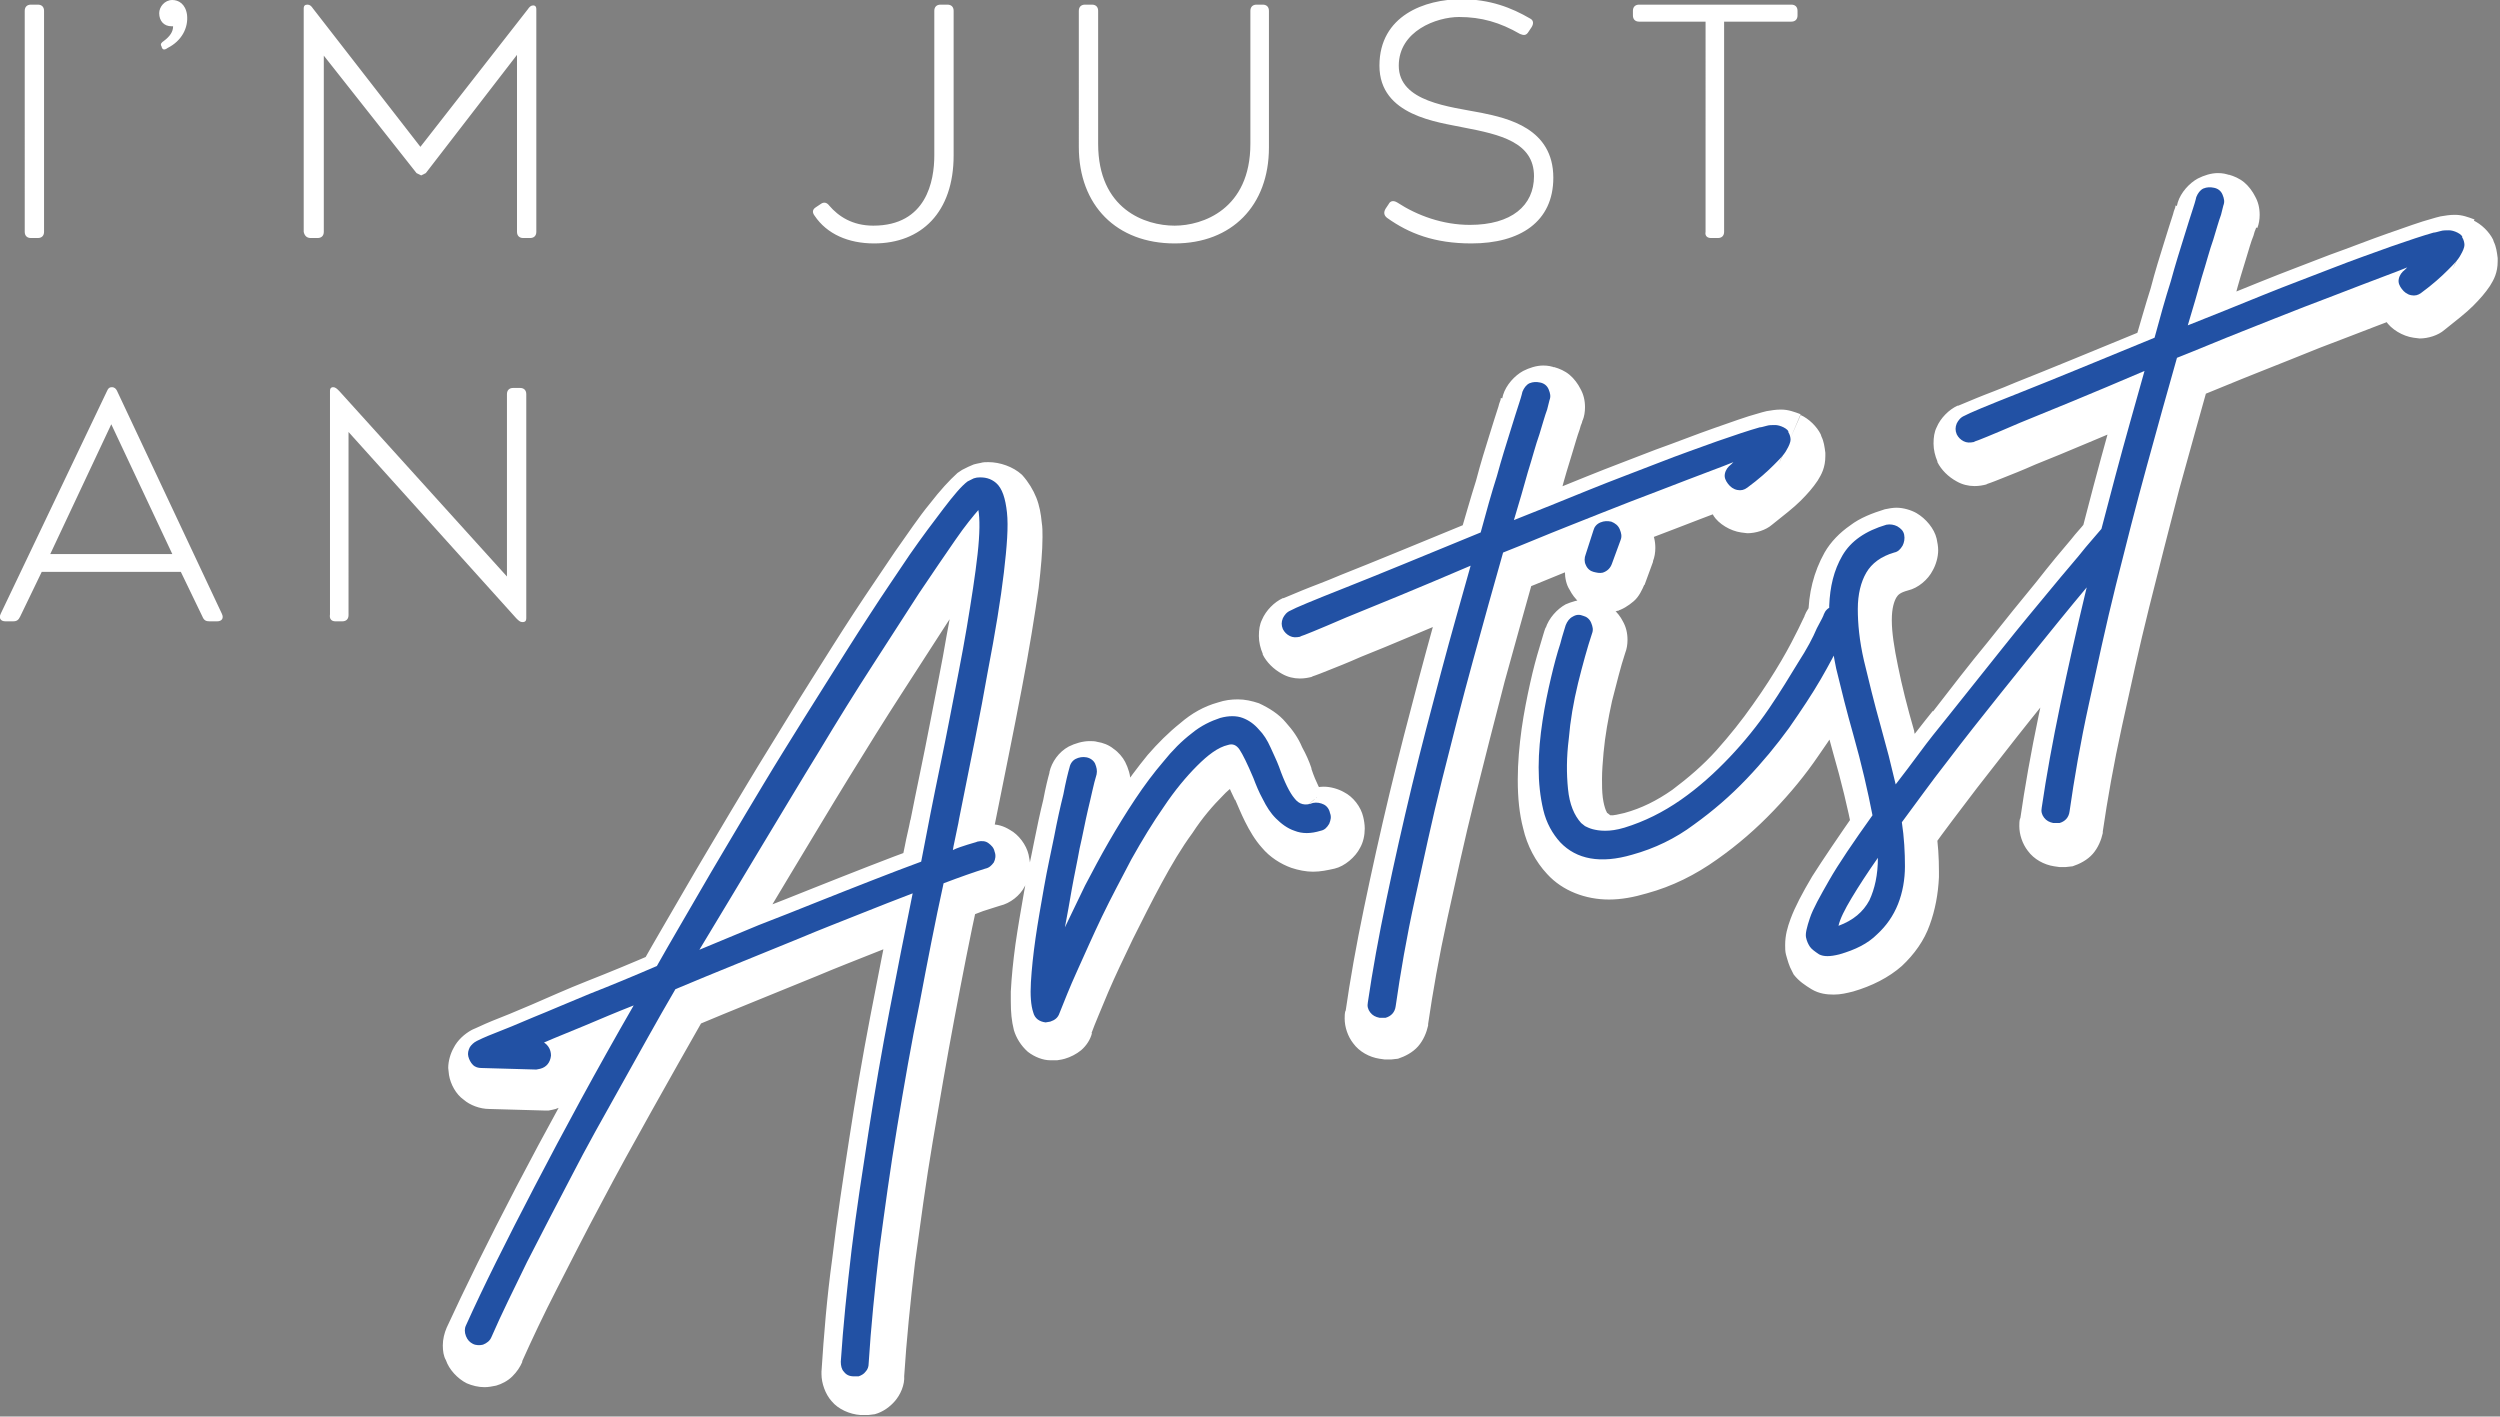 <?xml version="1.0" encoding="UTF-8"?>
<!-- Generator: Adobe Illustrator 28.2.0, SVG Export Plug-In . SVG Version: 6.00 Build 0)  -->
<svg xmlns="http://www.w3.org/2000/svg" xmlns:xlink="http://www.w3.org/1999/xlink" version="1.1" id="Livello_1" x="0px" y="0px" viewBox="0 0 323.5 183.3" style="enable-background:new 0 0 323.5 183.3;" xml:space="preserve">
<rect x="0" y="0" width="323.5" height="183.3" fill="#808080" stroke="none"/>
<style type="text/css">
	.st0{fill:#FFFFFF;}
	.st1{fill:#2251A4;}
</style>
<path d="M318.8,31.7c-0.4-0.2-0.8-0.3-1.1-0.3c-0.4,0-0.8,0-1.1,0.1c-0.4,0.1-0.7,0.2-0.9,0.2c-1.4,0.4-3.2,1-5.5,1.8  c-2.2,0.8-4.8,1.7-7.6,2.8c-2.8,1.1-5.8,2.2-9,3.5c-3.2,1.3-6.4,2.6-9.7,3.9c0.7-2.3,1.3-4.4,1.8-6.2c0.6-1.9,1-3.5,1.5-4.9  c0.4-1.3,0.7-2.4,1-3.2c0.2-0.8,0.3-1.2,0.3-1.2c0.2-0.5,0.1-0.9-0.1-1.4c-0.2-0.5-0.6-0.8-1.1-0.9c-0.5-0.1-0.9-0.1-1.4,0.1  c-0.5,0.2-0.7,0.6-0.9,1.1c0,0-0.1,0.5-0.4,1.4c-0.3,0.9-0.7,2.2-1.2,3.8c-0.5,1.6-1.1,3.5-1.7,5.7c-0.7,2.2-1.4,4.7-2.1,7.3  c-7.3,3-13.1,5.4-17.4,7.1c-4.3,1.7-6.7,2.7-7.2,3c-0.5,0.2-0.8,0.6-1,1c-0.2,0.5-0.2,0.9,0,1.4c0.2,0.4,0.5,0.7,0.9,0.9  c0.4,0.2,0.8,0.2,1.3,0.1l0.2-0.1c0.1,0,2.1-0.8,5.8-2.4c3.7-1.5,9.1-3.7,16.1-6.7c-1.2,4.3-2.5,8.8-3.8,13.7  c-1.3,4.9-2.6,9.8-3.8,14.8c-1.2,5-2.3,9.9-3.3,14.7c-1,4.8-1.8,9.2-2.4,13.3c-0.1,0.5,0,0.9,0.3,1.3c0.3,0.4,0.7,0.6,1.2,0.7l0.8,0  c0.7-0.2,1.2-0.7,1.3-1.5c0.6-4.2,1.4-8.9,2.5-13.9c1.1-5,2.2-10.2,3.5-15.4c1.3-5.2,2.6-10.3,4-15.4c1.4-5.1,2.7-9.8,3.9-14  c2.8-1.1,5.6-2.3,8.4-3.4c2.8-1.1,5.5-2.2,8.1-3.2c2.6-1,5-1.9,7.3-2.8c2.3-0.9,4.3-1.6,6-2.3l-0.3,0.3c-0.4,0.3-0.7,0.7-0.8,1.2  c-0.1,0.5,0.1,0.9,0.4,1.3c0.3,0.4,0.7,0.7,1.2,0.8c0.5,0.1,0.9,0,1.3-0.3c1.5-1.1,2.6-2.1,3.4-2.9c0.8-0.8,1.4-1.4,1.7-2  c0.3-0.5,0.5-1,0.5-1.3c0-0.3-0.1-0.7-0.3-1C319.5,32.2,319.2,31.9,318.8,31.7z M240.4,117.8c0.9-1.5,2-3.2,3.4-5.2  c0,2.2-0.4,4-1.1,5.5c-0.8,1.5-2.1,2.6-4,3.3C238.9,120.5,239.5,119.3,240.4,117.8z M273.7,69.6c-0.5,0-0.9,0.3-1.2,0.7  c0,0-0.6,0.7-1.8,2.1c-1.1,1.4-2.7,3.2-4.5,5.4c-1.9,2.3-4,4.8-6.3,7.7c-2.3,2.9-4.7,5.9-7.1,8.9c-1.3,1.6-2.5,3.1-3.6,4.6  c-1.1,1.5-2.1,2.8-3.1,4.1c-0.3-1.2-0.6-2.5-0.9-3.7c-0.3-1.2-0.7-2.5-1-3.7c-0.9-3.2-1.6-6.1-2.2-8.6c-0.6-2.6-0.8-4.8-0.8-6.7  c0-1.9,0.4-3.5,1.1-4.7c0.7-1.2,1.9-2.1,3.6-2.6c0.5-0.1,0.8-0.4,1.1-0.9c0.2-0.4,0.3-0.9,0.2-1.4c-0.1-0.5-0.4-0.8-0.9-1.1  c-0.4-0.2-0.9-0.3-1.4-0.2c-2.7,0.8-4.6,2.1-5.7,4c-1.1,1.9-1.6,4-1.7,6.5c0,2.5,0.3,5.2,0.9,8.1c0.7,2.9,1.4,5.7,2.2,8.5  c1.1,3.9,1.9,7.4,2.5,10.5c-2.5,3.5-4.4,6.3-5.6,8.4c-1.2,2.1-2.1,3.7-2.5,4.9c-0.4,1.2-0.6,2-0.5,2.5c0.1,0.5,0.3,0.9,0.5,1.2  c0.2,0.3,0.6,0.6,1.2,1c0.6,0.3,1.4,0.3,2.6,0c2.1-0.6,3.7-1.4,4.9-2.6c1.2-1.1,2.1-2.4,2.7-3.9c0.6-1.5,0.9-3.2,0.9-4.9  c0-1.8-0.1-3.7-0.4-5.7c1.8-2.4,3.7-5.1,5.9-7.9c2.2-2.9,4.5-5.8,6.9-8.8c2.4-3,4.9-6.1,7.5-9.3c2.6-3.2,5.2-6.3,7.8-9.3  c0.3-0.4,0.5-0.8,0.4-1.3c0-0.5-0.3-0.9-0.6-1.2C274.7,69.7,274.2,69.6,273.7,69.6z M208.1,75.6c0.6-0.2,1-0.6,1.2-1.2l1.1-3  c0.2-0.5,0.1-0.9-0.1-1.4c-0.2-0.5-0.6-0.8-1.1-1c-0.5-0.1-0.9-0.1-1.4,0.1c-0.5,0.2-0.8,0.6-0.9,1l-1,3.1c-0.2,0.5-0.2,1,0,1.4  c0.2,0.5,0.6,0.8,1,0.9C207.4,75.7,207.8,75.7,208.1,75.6z M237.8,80.1c-0.5,0.2-0.8,0.5-1,1c0,0.1-0.3,0.7-0.9,1.8  c-0.5,1.2-1.3,2.7-2.4,4.4c-1.1,1.8-2.3,3.8-3.8,6c-1.5,2.2-3.2,4.3-5.1,6.3c-1.9,2-4,3.9-6.3,5.5c-2.3,1.6-4.7,2.8-7.3,3.6  c-1,0.3-1.8,0.4-2.5,0.4c-0.7,0-1.2-0.1-1.6-0.2c-0.4-0.1-0.8-0.3-1-0.4l-0.5-0.4c-0.9-1-1.5-2.4-1.7-4.4c-0.2-2-0.2-4.1,0.1-6.5  c0.2-2.4,0.6-4.7,1.2-7.2c0.6-2.4,1.2-4.6,1.8-6.4c0.2-0.5,0.1-0.9-0.1-1.4c-0.2-0.5-0.6-0.8-1-0.9c-0.5-0.2-0.9-0.2-1.4,0.1  c-0.4,0.2-0.7,0.6-0.9,1.1c-0.1,0.4-0.4,1.2-0.7,2.4c-0.4,1.2-0.8,2.7-1.2,4.4c-0.4,1.7-0.8,3.6-1.1,5.6c-0.3,2-0.5,4-0.5,6  c0,2,0.2,3.8,0.6,5.5c0.4,1.7,1.2,3.1,2.2,4.2c2.1,2.2,5.2,2.8,9.3,1.6c2.9-0.8,5.6-2.1,8-3.9c2.5-1.8,4.7-3.7,6.8-5.9  c2.1-2.2,3.9-4.4,5.5-6.6c1.6-2.3,3-4.4,4.1-6.3c1.1-1.9,2-3.6,2.6-4.9c0.6-1.3,0.9-2,1-2.2c0.2-0.5,0.2-1,0-1.4  c-0.2-0.5-0.5-0.8-1-1C238.8,79.9,238.3,79.9,237.8,80.1z M231.6,56.9c-0.4-0.2-0.8-0.3-1.1-0.3c-0.4,0-0.8,0-1.1,0.1  c-0.4,0.1-0.7,0.2-0.9,0.2c-1.4,0.4-3.2,1-5.5,1.8c-2.2,0.8-4.8,1.7-7.6,2.8c-2.8,1.1-5.8,2.2-9,3.5c-3.2,1.3-6.4,2.6-9.7,3.9  c0.7-2.3,1.3-4.4,1.8-6.2c0.6-1.9,1-3.5,1.5-4.9c0.4-1.3,0.7-2.4,1-3.2c0.2-0.8,0.3-1.2,0.3-1.2c0.2-0.5,0.1-0.9-0.1-1.4  c-0.2-0.5-0.6-0.8-1.1-0.9c-0.5-0.1-0.9-0.1-1.4,0.1c-0.4,0.2-0.7,0.6-0.9,1.1c0,0-0.1,0.5-0.4,1.4c-0.3,0.9-0.7,2.2-1.2,3.8  c-0.5,1.6-1.1,3.5-1.7,5.7c-0.7,2.2-1.4,4.7-2.1,7.3c-7.3,3-13.1,5.4-17.4,7.1c-4.3,1.7-6.7,2.7-7.2,3c-0.5,0.2-0.8,0.6-1,1  c-0.2,0.5-0.2,0.9,0,1.4c0.2,0.4,0.5,0.7,0.9,0.9c0.4,0.2,0.8,0.2,1.3,0.1l0.2-0.1c0.1,0,2.1-0.8,5.8-2.4c3.7-1.5,9.1-3.7,16.1-6.7  c-1.2,4.3-2.5,8.8-3.8,13.7c-1.3,4.9-2.6,9.8-3.8,14.8c-1.2,5-2.3,9.9-3.3,14.7c-1,4.8-1.8,9.2-2.4,13.3c-0.1,0.5,0,0.9,0.3,1.3  c0.3,0.4,0.7,0.6,1.2,0.7l0.8,0c0.7-0.2,1.2-0.7,1.3-1.5c0.6-4.2,1.4-8.9,2.5-13.9c1.1-5,2.2-10.2,3.5-15.4c1.3-5.2,2.6-10.3,4-15.4  c1.4-5.1,2.7-9.8,3.9-14c2.8-1.1,5.6-2.3,8.4-3.4c2.8-1.1,5.5-2.2,8.1-3.2c2.6-1,5-1.9,7.3-2.8c2.3-0.9,4.3-1.6,6-2.3L225,62  c-0.4,0.3-0.7,0.7-0.8,1.2c-0.1,0.5,0.1,0.9,0.4,1.3c0.3,0.4,0.7,0.7,1.2,0.8c0.5,0.1,0.9,0,1.3-0.3c1.5-1.1,2.6-2.1,3.4-2.9  c0.8-0.8,1.4-1.4,1.7-2c0.3-0.5,0.5-1,0.5-1.3c0-0.3-0.1-0.7-0.3-1C232.3,57.3,232,57.1,231.6,56.9z M168.3,104.9  c-0.6-0.7-1.3-2.1-2-4.1c-0.3-0.8-0.7-1.6-1.1-2.5c-0.4-0.9-0.9-1.7-1.5-2.3c-0.6-0.7-1.3-1.2-2.1-1.5c-0.8-0.3-1.8-0.3-2.9,0  c-1.2,0.4-2.5,1-3.7,2c-1.3,1-2.5,2.2-3.7,3.7c-1.2,1.4-2.4,3-3.6,4.8c-1.2,1.8-2.3,3.6-3.4,5.5c-1.1,1.9-2.1,3.8-3.1,5.7  c-0.9,1.9-1.8,3.7-2.6,5.4c0.3-1.6,0.6-3.2,0.9-5c0.3-1.7,0.7-3.5,1-5.2c0.4-1.7,0.7-3.4,1.1-5.1c0.4-1.6,0.7-3.2,1.1-4.5  c0.1-0.5,0-0.9-0.2-1.4c-0.2-0.4-0.6-0.7-1.1-0.8c-0.5-0.1-1,0-1.4,0.2c-0.4,0.2-0.7,0.6-0.8,1.1c-0.2,0.7-0.5,1.9-0.8,3.5  c-0.4,1.6-0.8,3.4-1.2,5.5c-0.4,2-0.9,4.2-1.3,6.5c-0.4,2.3-0.8,4.5-1.1,6.6c-0.3,2.1-0.5,4-0.6,5.7c-0.1,1.7,0,3,0.3,3.9  c0.2,0.8,0.8,1.2,1.6,1.3l0.6-0.1c0.6-0.2,1-0.5,1.2-1.1c0.6-1.5,1.3-3.3,2.3-5.5c1-2.2,2-4.5,3.2-7c1.2-2.5,2.5-4.9,3.8-7.4  c1.4-2.5,2.8-4.8,4.2-6.8c1.4-2.1,2.9-3.9,4.3-5.3c1.4-1.4,2.7-2.4,4-2.7c0.6-0.2,1.1,0,1.5,0.6c0.4,0.6,1,1.8,1.8,3.7  c0.3,0.8,0.7,1.8,1.2,2.7c0.5,1,1,1.8,1.7,2.5c0.7,0.7,1.5,1.3,2.4,1.6c1,0.4,2.1,0.4,3.4,0c0.5-0.1,0.8-0.4,1.1-0.9  c0.2-0.5,0.3-0.9,0.1-1.4c-0.1-0.5-0.4-0.9-0.8-1.1c-0.4-0.2-0.9-0.3-1.4-0.2C169.7,105.9,168.9,105.6,168.3,104.9z M99.3,111.2  c2.6-4.3,5.1-8.5,7.5-12.4c2.4-4,4.7-7.7,6.9-11.1c2.2-3.4,4.2-6.5,6-9.3c1.8-2.7,3.4-5,4.7-6.9c1.3-1.9,2.4-3.2,3-3.9  c0.2,1.1,0.2,3-0.1,5.7c-0.3,2.7-0.8,5.9-1.4,9.5c-0.6,3.6-1.4,7.5-2.2,11.7c-0.8,4.2-1.7,8.3-2.5,12.4c-0.2,1-0.4,2-0.6,3.1  c-0.2,1-0.4,2.1-0.6,3.1c-1.9,0.7-4,1.5-6.3,2.4c-2.3,0.9-4.6,1.8-7.1,2.8c-2.5,1-5,2-7.6,3c-2.6,1.1-5.1,2.1-7.7,3.2  C94.1,119.9,96.7,115.5,99.3,111.2z M126,110.9c-0.6,0.2-1.3,0.4-1.9,0.7c0.1-0.7,0.3-1.4,0.4-2c0.1-0.6,0.3-1.3,0.4-2  c1.5-7.5,2.8-13.8,3.7-19c1-5.2,1.7-9.5,2.1-12.9c0.4-3.4,0.6-6,0.4-7.8c-0.2-1.8-0.6-3.1-1.4-3.8c-0.7-0.6-1.5-0.8-2.5-0.7  l-0.4,0.1l-0.8,0.4c-0.8,0.6-1.8,1.8-3.1,3.5c-1.3,1.7-2.8,3.7-4.4,6c-1.6,2.4-3.4,5-5.2,7.8c-1.9,2.9-3.7,5.8-5.6,8.8  c-1.9,3-3.7,5.9-5.5,8.8c-1.8,2.9-3.4,5.6-4.9,8.1c-2,3.4-4,6.7-5.9,10c-1.9,3.3-3.8,6.5-5.6,9.7c-3,1.3-5.9,2.5-8.7,3.6  c-2.7,1.1-5.2,2.2-7.2,3c-2.1,0.9-3.8,1.6-5.1,2.1c-1.3,0.5-2.1,0.9-2.3,1c-0.4,0.2-0.7,0.5-0.9,0.8c-0.2,0.4-0.3,0.8-0.2,1.2  c0.1,0.4,0.3,0.8,0.6,1.1c0.3,0.3,0.7,0.4,1.1,0.4l7.1,0.2l0.5-0.1c0.8-0.2,1.3-0.8,1.4-1.7c0-0.7-0.3-1.3-0.9-1.7  c1.6-0.7,3.4-1.4,5.3-2.2c1.9-0.8,4-1.7,6.3-2.6c-4.9,8.5-9.1,16.3-12.8,23.4c-3.7,7.1-6.7,13.1-8.9,18c-0.2,0.4-0.2,0.9,0,1.4  c0.2,0.5,0.5,0.8,0.9,1c0.4,0.2,0.9,0.2,1.3,0.1c0.5-0.2,0.9-0.5,1.1-1c1.3-3,2.9-6.2,4.6-9.7c1.8-3.5,3.7-7.2,5.7-11  c2-3.9,4.2-7.8,6.5-11.9c2.3-4.1,4.6-8.3,7-12.4c2.6-1.1,5.3-2.2,8-3.3c2.7-1.1,5.4-2.2,8.1-3.3c2.6-1.1,5.2-2.1,7.7-3.1  c2.5-1,4.8-1.9,6.9-2.7c-1,4.9-2,10-3,15.2c-1,5.2-1.9,10.4-2.7,15.6c-0.8,5.2-1.6,10.3-2.2,15.3c-0.6,5.1-1.1,9.9-1.4,14.5  c0,0.5,0.1,1,0.4,1.3c0.3,0.4,0.7,0.6,1.3,0.6l0.6,0c0.3-0.1,0.7-0.3,0.9-0.6c0.3-0.3,0.4-0.7,0.4-1c0.3-4.8,0.8-9.7,1.4-14.9  c0.7-5.2,1.4-10.4,2.3-15.8c0.9-5.4,1.8-10.7,2.9-16c1-5.3,2-10.5,3.1-15.5c1.1-0.4,2.1-0.8,3-1.1c0.9-0.3,1.7-0.6,2.4-0.8  c0.5-0.1,0.8-0.4,1.1-0.8c0.2-0.4,0.3-0.9,0.1-1.4c-0.1-0.5-0.4-0.8-0.8-1.1c-0.4-0.3-0.9-0.3-1.4-0.2  C127.1,110.6,126.6,110.7,126,110.9z"></path>
<path class="st0" d="M318.8,31.7l1.4-3.3c-0.8-0.3-1.6-0.6-2.5-0.6l0,0l-0.1,0c-0.6,0-1.2,0.1-1.8,0.2c-0.4,0.1-0.8,0.2-1.1,0.3  c-1.5,0.4-3.4,1.1-5.7,1.9c-2.3,0.8-4.8,1.8-7.6,2.8c-2.8,1.1-5.8,2.2-9,3.5c-3.2,1.3-6.4,2.6-9.7,3.9l1.3,3.3l3.4,1  c0.7-2.3,1.3-4.4,1.8-6.3c0.5-1.9,1-3.5,1.4-4.8c0.4-1.3,0.7-2.4,1-3.1l0,0c0.1-0.4,0.2-0.7,0.3-0.9l0.1-0.4l0.1-0.3  c0-0.1,0.1-0.3,0.1-0.7l0-0.3l0-0.1l-3.3,0.4l3.3-0.3l0,0l-3.3,0.4l3.3-0.3l-3.5,0.4l3.4,1.1c0.2-0.5,0.3-1.1,0.3-1.7  c0-0.9-0.2-1.7-0.6-2.4l0,0c-0.3-0.6-0.8-1.3-1.4-1.8c-0.6-0.5-1.3-0.8-2-1l-0.9,3.5l1.1-3.4c-0.5-0.2-1-0.3-1.6-0.3  c-0.9,0-1.8,0.3-2.6,0.7c-1.1,0.6-2.2,1.8-2.6,3.1c-0.2,0.6-0.2,1.3-0.1,1.9l3.4-0.8l-3.5,0c0,0.2,0,0.4,0.1,0.8l3.4-0.8l-3.5,0h3.3  l-3.3-0.6c0,0.1,0,0.2-0.1,0.6h3.3l-3.3-0.6l2,0.4l-2-0.5l0,0.1l2,0.4l-2-0.5l0,0.1c0,0.2-0.2,0.5-0.3,1l0,0  c-0.3,0.9-0.7,2.2-1.2,3.8c-0.5,1.6-1.1,3.5-1.7,5.8c-0.7,2.2-1.4,4.7-2.2,7.4l3.4,1l-1.3-3.3c-7.3,3-13.1,5.4-17.4,7.1  c-2.1,0.9-3.8,1.5-5,2c-1.2,0.5-1.9,0.8-2.4,1l-0.1,0c-1.1,0.5-2.2,1.6-2.7,2.8l0,0c-0.3,0.6-0.4,1.3-0.4,2.1c0,0.8,0.2,1.6,0.5,2.3  l0,0.1c0.5,1,1.4,1.9,2.5,2.5c0.7,0.4,1.5,0.6,2.3,0.6c0.6,0,1.1-0.1,1.5-0.2l0.2-0.1l0.3-0.1c0.3-0.1,0.8-0.3,1.8-0.7  c1-0.4,2.3-0.9,4.1-1.7c3.8-1.5,9.1-3.8,16.1-6.7l-1.4-3.3l-3.4-1c-1.2,4.3-2.5,8.9-3.8,13.8c-1.3,4.9-2.6,9.9-3.8,14.9  c-1.2,5-2.3,10-3.3,14.8c-1,4.8-1.8,9.3-2.4,13.5l3.5,0.5l-3.5-0.7c-0.1,0.3-0.1,0.7-0.1,1c0,1.1,0.4,2.3,1.1,3.2l0,0  c0.8,1.1,2.1,1.8,3.4,2l0.7,0.1l0.8,0l0.9-0.1c0.9-0.3,1.9-0.8,2.6-1.6c0.7-0.8,1.1-1.8,1.3-2.7l0-0.2c0.6-4.1,1.4-8.7,2.5-13.7  c1.1-5,2.2-10.1,3.5-15.3c1.3-5.2,2.6-10.3,3.9-15.3c1.4-5.1,2.7-9.7,3.9-14l-3.4-1l1.3,3.3c2.8-1.1,5.6-2.3,8.4-3.4  c2.8-1.1,5.5-2.2,8-3.2c2.6-1,5-1.9,7.3-2.8c2.3-0.9,4.3-1.6,6-2.3l-1.2-3.4l-2.4-2.7l-0.3,0.3l2.4,2.7l-2.1-2.9  c-1,0.7-2,2.1-2.2,3.5l-0.1,0.9c0,1.3,0.6,2.6,1.3,3.4l2.7-2.3l-2.9,2.1c0.7,1.1,2.2,2,3.6,2.2l0.8,0.1c1.1,0,2.4-0.4,3.2-1.1l0,0  c1.5-1.2,2.8-2.2,3.7-3.1c0.9-0.9,1.6-1.7,2.2-2.6c0.5-0.8,1-1.7,1-3.2l0-0.3l0-0.1c-0.1-0.8-0.2-1.5-0.5-2.1l-0.1-0.3  c-0.5-1-1.5-2-2.6-2.5l0,0L318.8,31.7l-1.5,3.3l0.7-1.6l-1.5,0.8c0.1,0.2,0.5,0.6,0.8,0.8l0.7-1.6l-1.5,0.8l3.2-1.7l-3.3,1.4  l0.4-0.2l-0.4,0l0,0.1l0.4-0.2l-0.4,0l3.6-0.3l-3.6,0.2l2.2-0.1l-2.3,0l0,0.1l2.2-0.1l-2.3,0h2l-1.9-0.7c0,0.1-0.1,0.3-0.1,0.7h2  l-1.9-0.7l0.4,0.1l-0.3-0.2l0,0l0.4,0.1l-0.3-0.2l-0.1,0.1c-0.1,0.1-0.5,0.7-1.2,1.3c-0.6,0.6-1.7,1.5-3.1,2.6l0,0l1.1,1.5v-1.9  c-0.4,0-0.9,0.2-1.1,0.4l1.1,1.5v-1.9v1.6l0.2-1.6l-0.2,0v1.6l0.2-1.6l-0.2,1.7l1.4-1c-0.1-0.2-0.8-0.7-1.2-0.7l-0.2,1.7l1.4-1  l-0.2-0.2l-1.5,1.3h1.9c0-0.6-0.3-1.1-0.4-1.3l-1.5,1.3h1.9h-2l2,0.3l0-0.3h-2l2,0.3l-1.7-0.3l1,1.4c0.2-0.1,0.6-0.7,0.7-1.1  l-1.7-0.3l1,1.4l0.3-0.3l0.3-0.3c1.3-1.2,1.5-3.1,0.6-4.5c-0.9-1.5-2.7-2.1-4.3-1.5c-1.8,0.7-3.8,1.4-6.1,2.3  c-2.3,0.9-4.7,1.8-7.3,2.8c-2.6,1-5.3,2.1-8.1,3.2c-2.8,1.1-5.6,2.3-8.4,3.4c-1,0.4-1.8,1.3-2.1,2.3c-1.2,4.3-2.6,9-3.9,14.1  c-1.4,5.1-2.7,10.3-4,15.5c-1.3,5.2-2.4,10.4-3.5,15.5c-1.1,5.1-1.9,9.8-2.5,14.2l3.5,0.5l-3.5-0.7l1.5,0.3l-1.1-1l-0.4,0.7l1.5,0.3  l-1.1-1l1.3,1.1l-0.5-1.7l-0.8,0.5l1.3,1.1l-0.5-1.7l1,3.5l-0.1-3.6l-0.8,0l0.1,3.6l0.7-3.5l-0.3,1.6l1.3-1l-1-0.6l-0.3,1.6l1.3-1  l0,0l-1.6,1.2h2c0-0.4-0.2-1-0.4-1.2l-1.6,1.2h2H267l1.7,0.3l0-0.3H267l1.7,0.3l0-0.1c0.6-4,1.4-8.3,2.3-13.1  c1-4.7,2.1-9.6,3.3-14.5c1.2-5,2.5-9.9,3.8-14.7c1.3-4.9,2.6-9.4,3.7-13.7c0.4-1.3,0-2.7-1.1-3.7c-1-0.9-2.5-1.2-3.7-0.6  c-7,2.9-12.3,5.1-16,6.6c-1.9,0.8-3.3,1.3-4.3,1.7c-0.5,0.2-0.8,0.3-1.1,0.4l-0.3,0.1l0,0l1,2.7l-0.8-2.8l-0.2,0.1l1,2.7l-0.8-2.8  l-0.2,0.1l0.4,1.4v-1.5l-0.4,0.1l0.4,1.4v-1.5v2l0.9-1.8l-0.9-0.2v2l0.9-1.8l-0.7,1.3l1.3-0.7l-0.7-0.6l-0.7,1.3l1.3-0.7l-3.2,1.7  l3.2-1.6l-1.7,0.9l1.9,0c0-0.3-0.1-0.7-0.2-0.9l-1.7,0.9l1.9,0h-1.9l1.8,0.8l0.2-0.8h-1.9l1.8,0.8l0,0l-1.4-0.6l0.7,1.3l0.7-0.7  l-1.4-0.6l0.7,1.3l-1.6-3.2l1.5,3.3c0.1-0.1,0.9-0.4,2.1-0.9c1.2-0.5,2.9-1.2,5-2c4.3-1.7,10.1-4.1,17.4-7.1c1-0.4,1.8-1.3,2.1-2.3  c0.8-2.6,1.5-5.1,2.1-7.3c0.7-2.2,1.2-4.1,1.7-5.7c0.5-1.6,0.9-2.9,1.2-3.7l0,0c0.1-0.4,0.2-0.8,0.3-1.1l0.1-0.4l0.1-0.3  c0-0.1,0.1-0.2,0.1-0.7c0-0.2,0-0.4-0.1-0.8l-3.5,0.8l3.4,1.1l-1.6-0.5l0.8,1.5c0.2-0.1,0.7-0.6,0.8-1l-1.6-0.5l0.8,1.5l-0.9-1.6  l0,1.8c0.4,0,0.7-0.1,0.9-0.2l-0.9-1.6l0,1.8v-1.8l-0.6,1.8l0.6,0.1v-1.8l-0.6,1.8l0.2,0l0.5-1.7l-1.1,1.4l0.7,0.3l0.5-1.7l-1.1,1.4  l1.2-1.5l-1.7,0.9l0.5,0.6l1.2-1.5l-1.7,0.9l0,0l1.5-0.8l-1.7,0l0.2,0.8l1.5-0.8l-1.7,0h1.7l-1.7-0.5l-0.1,0.5h1.7l-1.7-0.5  c-0.2,0.5-0.2,1-0.2,1.5l0,0l3.5-0.4l-3.5,0l0,0.4l3.5-0.4l-3.5,0h3.3l-3.3-0.6c0,0.1,0,0.2-0.1,0.6h3.3l-3.3-0.6l2.3,0.4l-2.3-0.5  l0,0.1l2.3,0.4l-2.3-0.5l0.4,0.1l-0.4-0.1l0,0l0.4,0.1l-0.4-0.1c0,0.1-0.1,0.4-0.2,0.8l0,0c-0.2,0.8-0.6,1.8-1,3.2  c-0.4,1.4-0.9,3-1.5,4.9c-0.6,1.9-1.2,4-1.8,6.2c-0.4,1.3,0,2.8,1,3.7c1,0.9,2.5,1.2,3.7,0.7c3.3-1.3,6.5-2.6,9.7-3.9  c3.2-1.3,6.1-2.4,8.9-3.5c2.8-1.1,5.3-2,7.5-2.8c2.2-0.8,4-1.4,5.2-1.7c0.1,0,0.4-0.1,0.7-0.2l0.3,0l0,0l0,0l0-0.6l-0.2,0.6l0.2,0  l0-0.6l-0.2,0.6l0,0L318.8,31.7z M240.4,117.8l3,1.9c0.9-1.4,1.9-3.1,3.2-5l-2.9-2h-3.6h2.8l-2.8,0l0,0h2.8l-2.8,0l0,0.1  c0,1.7-0.3,3-0.7,3.8c-0.3,0.5-0.7,1-2.1,1.5l1.2,3.4l3.4,1.2c0.2-0.5,0.7-1.5,1.5-2.9L240.4,117.8l-3-1.9c-1,1.6-1.7,2.9-2.1,4.2  c-0.5,1.3-0.1,2.8,0.8,3.7c1,1,2.4,1.3,3.7,0.8c2.5-0.9,4.8-2.6,6-5c1.1-2.1,1.5-4.5,1.5-7.1h-2.8l2.8,0l0,0h-2.8l2.8,0l0-0.1  c0-1.6-1-3-2.5-3.4c-1.5-0.5-3.1,0.1-4,1.4c-1.4,2-2.5,3.8-3.5,5.3L240.4,117.8z M273.7,69.6l-0.2-3.6c-0.7,0-1.5,0.2-2.2,0.6  c-0.7,0.4-1.3,0.9-1.7,1.5l2.9,2.1l-1-3.5c-0.7,0.2-0.9,0.4-1.1,0.5l-0.4,0.3l-0.4,0.4c-0.3,0.4-0.9,1-1.6,1.9  c-1.2,1.4-2.7,3.2-4.5,5.5c-1.9,2.3-4,4.9-6.3,7.8c-2.4,2.9-4.7,5.9-7.1,9l2.8,2.2l-2.8-2.3c-1.3,1.6-2.5,3.2-3.7,4.7  c-1.1,1.5-2.1,2.8-3.1,4.1l2.8,2.2l3.5-0.7c-0.3-1.3-0.6-2.7-1-4c-0.3-1.2-0.6-2.4-0.9-3.6l0-0.1c-0.9-3.1-1.6-5.9-2.1-8.4  c-0.5-2.4-0.8-4.4-0.8-5.9l0-0.1l-3.5,0l3.4,0.8c0.1-0.5,0.1-0.8,0.1-0.8l-3.5,0l3.4,0.8l0.1-0.8c0-1.5,0.3-2.4,0.6-2.9  c0.2-0.3,0.4-0.6,1.5-0.9c1.3-0.3,2.6-1.4,3.2-2.6l0,0c0.4-0.7,0.7-1.7,0.7-2.6c0-0.5-0.1-1-0.2-1.5l0,0c-0.3-1.3-1.4-2.6-2.6-3.3  l0,0c-0.7-0.4-1.7-0.7-2.6-0.7c-0.5,0-1,0.1-1.5,0.2c-1.6,0.5-3.2,1.1-4.5,2.1c-1.3,0.9-2.5,2.1-3.3,3.5c-1.4,2.5-2.1,5.3-2.1,8.3  l0,0l0,0.3c0,2.7,0.4,5.6,1,8.6l0,0c0.7,2.9,1.4,5.9,2.2,8.7c1.1,3.8,1.9,7.2,2.5,10.2l3.5-0.7l-2.9-2.1c-2.5,3.6-4.4,6.4-5.8,8.6  c-1.3,2.2-2.2,3.9-2.8,5.5c-0.4,1.1-0.7,2.1-0.7,3.4c0,0.4,0,0.8,0.1,1.2c0.2,0.7,0.4,1.5,0.8,2.2l0.2,0.4c0.7,0.9,1.5,1.4,2.3,1.9  c1,0.6,2,0.7,2.9,0.7c0.9,0,1.7-0.2,2.5-0.4c2.4-0.7,4.6-1.8,6.3-3.3c1.6-1.5,2.9-3.3,3.6-5.3c0.7-1.9,1.1-4,1.2-6.2v0l0-0.7  c0-1.8-0.1-3.6-0.4-5.5l-3.5,0.5l2.9,2.1c1.7-2.4,3.7-5,5.9-7.9c2.2-2.8,4.5-5.8,6.9-8.8c2.4-3,4.9-6.1,7.5-9.3  c2.6-3.1,5.2-6.2,7.8-9.3l0,0c0.8-0.9,1.3-2.2,1.3-3.5l0-0.5l0,0c-0.1-1.3-0.8-2.8-1.9-3.6c-0.9-0.8-2.3-1.3-3.5-1.3l-0.3,0  L273.7,69.6l0.2,3.6l-0.1-1.4l0,1.4l0.1,0l-0.1-1.4l0,1.4v-1.7l-1.1,1.3l1.1,0.4v-1.7l-1.1,1.3l1.1-1.3l-1.7,0.2l0.6,1.2l1.1-1.3  l-1.7,0.2l0,0l1.3-0.1l-1.3,0l0,0.1l1.3-0.1l-1.3,0h1.8l-1.4-1.2c-0.2,0.2-0.5,0.8-0.4,1.2h1.8l-1.4-1.2l0,0  c-2.6,3.1-5.3,6.2-7.9,9.4c-2.6,3.2-5.1,6.3-7.6,9.3c-2.4,3.1-4.8,6-7,8.9c-2.2,2.9-4.2,5.6-6,8c-0.5,0.8-0.8,1.7-0.6,2.6  c0.2,1.6,0.3,3.1,0.3,4.5l0,0.6v0c0,1.4-0.3,2.6-0.7,3.7c-0.4,1-0.9,1.8-1.8,2.6c-0.7,0.6-1.8,1.3-3.5,1.8l-0.4,0.1l-0.1,0v1.5  l0.7-1.2c-0.4-0.2-0.7-0.2-0.7-0.2v1.5l0.7-1.2l-0.3-0.2l0,0l-0.8,0.9l1-0.7l-0.2-0.2l-0.8,0.9l1-0.7l-2.9,2.1l3.1-1.8l-0.3,0.2  l0.3-0.1l0,0l-0.3,0.2l0.3-0.1l-0.1-0.3l-1.9,0.5l1.9,0l-0.1-0.5l-1.9,0.5l1.9,0h-0.5l0.5,0.1l0-0.1h-0.5l0.5,0.1  c0-0.1,0.1-0.4,0.3-0.9c0.3-0.8,1-2.3,2.2-4.3c1.1-1.9,3-4.7,5.4-8.1c0.6-0.8,0.8-1.8,0.6-2.8c-0.6-3.2-1.5-6.8-2.6-10.8  c-0.8-2.7-1.5-5.5-2.1-8.3l0,0c-0.6-2.5-0.9-4.9-0.9-7l0-0.3l0,0c0-2,0.4-3.5,1.2-4.8c0.3-0.5,0.6-0.9,1.2-1.2  c0.6-0.4,1.3-0.8,2.4-1.1l-0.5-1.7l0,1.7l0.5-0.1l-0.5-1.7l0,1.7v-1.7l-0.8,1.5c0.2,0.1,0.5,0.2,0.8,0.2v-1.7l-0.8,1.5l0,0l0.8-1.5  l-1.7,0.5c0.1,0.4,0.6,1,0.8,1.1l0.8-1.5l-1.7,0.5l0,0l1.7-0.5l-1.7,0l0.1,0.5l1.7-0.5l-1.7,0h1.7l-1.5-0.9  c-0.1,0.2-0.2,0.5-0.2,0.9h1.7l-1.5-0.9l0,0l1.5,0.9l-0.5-1.7c-0.4,0.1-0.9,0.5-1,0.8l1.5,0.9l-0.5-1.7c-2.3,0.6-4.5,2-5.7,4.2  c-1.1,1.9-1.6,4.2-1.6,6.5h3.6l-3.5-0.8c-0.1,0.3-0.1,0.6-0.1,0.7l0,0.1l3.4,0l-3.4,0l0,0l3.4,0l-3.4,0c0,2.3,0.3,4.7,0.9,7.5  c0.6,2.6,1.3,5.6,2.2,8.8l3.4-1l-3.5,0.9c0.3,1.3,0.6,2.6,1,3.8c0.3,1.1,0.6,2.3,0.8,3.5c0.3,1.4,1.3,2.5,2.7,2.8  c1.4,0.3,2.8-0.2,3.6-1.3c1-1.3,2-2.6,3.1-4.1c1.1-1.4,2.2-2.9,3.5-4.5l0,0c2.4-3,4.7-6,7.1-8.9c2.3-2.9,4.4-5.5,6.3-7.7  c1.9-2.3,3.4-4.1,4.5-5.4c0.6-0.7,1-1.2,1.3-1.5l0.3-0.3l0,0l-1.6-1.5l1.5,1.6l0.1-0.1l-1.6-1.5l1.5,1.6l-2.3-2.4l2,2.6l0.2-0.2  l-2.3-2.4l2,2.6l-2.2-2.8l1.9,3l0.3-0.2l-2.2-2.8l1.9,3l-1.9-3l1,3.4c0.6-0.2,0.8-0.3,0.9-0.4l-1.9-3l1,3.4c0.8-0.2,1.4-0.7,1.9-1.3  l-1.5-1.1l0.9,1.7l0.6-0.5l-1.5-1.1l0.9,1.7l-0.9-1.7l0.1,1.9l0.8-0.2l-0.9-1.7l0.1,1.9L273.7,69.6z M208.1,75.6l1,3.5  c0.8-0.2,1.6-0.7,2.3-1.3c0.7-0.6,1.1-1.5,1.4-2.2l-3.4-1.1l3.4,1.2l1.1-3l0-0.1c0.2-0.5,0.3-1.1,0.3-1.7c0-0.9-0.2-1.7-0.6-2.4l0,0  c-0.6-1.2-1.7-2.3-2.9-2.7l-0.2-0.1c-0.5-0.2-1.1-0.3-1.6-0.3c-0.9,0-1.7,0.2-2.4,0.6c-1.2,0.6-2.3,1.8-2.7,3.2l3.4,1.1l-3.4-1.2  l-1,3.1l3.4,1.2l-3.3-1.4c-0.2,0.6-0.4,1.3-0.4,2c0,0.8,0.2,1.7,0.6,2.3l0,0c0.6,1.2,1.8,2.4,3.2,2.7l0.1,0c0.5,0.1,1,0.2,1.6,0.2  c0.5,0,1-0.1,1.5-0.2L208.1,75.6l-1-3.5l0.5,1.7v-1.7l-0.5,0.1l0.5,1.7v-1.7v1.3l0.3-1.2l-0.3,0v1.3l0.3-1.2l-1,3.5l1.1-3.4  l-0.5,1.7l1.6-0.8c-0.1-0.3-0.7-0.8-1.1-0.9l-0.5,1.7l1.6-0.8l0,0l-1.7,0.9l1.9,0c0-0.3-0.1-0.7-0.2-0.9l-1.7,0.9l1.9,0h-1.8  l1.7,0.7l0.1-0.7h-1.8l1.7,0.7l0.1-0.2l1-3.1l0-0.1l-1.7-0.6l0.8,1.6c0.3-0.1,0.8-0.7,0.9-1.1l-1.7-0.6l0.8,1.6l-0.7-1.5l0,1.7  l0.7-0.2l-0.7-1.5l0,1.7v-1.7l-0.5,1.7l0.5,0.1v-1.7l-0.5,1.7l1.1-3.4l-1.3,3.3l0.6-1.5l-1.4,0.7l0.8,0.8l0.6-1.5l-1.4,0.7l0,0  l1.5-0.8l-1.7,0l0.2,0.8l1.5-0.8l-1.7,0h1.7l-1.7-0.5l-0.1,0.5h1.7l-1.7-0.5l3.4,1.1l-3.4-1.2l-1.1,3l0,0.1l1.6,0.5l-1.2-1.2  l-0.4,0.7l1.6,0.5l-1.2-1.2l1.2,1.3l-0.5-1.7l-0.7,0.5l1.2,1.3l-0.5-1.7L208.1,75.6z M237.8,80.1l-1.3-3.4c-1.3,0.5-2.5,1.7-3,3  l3.3,1.4l-3.1-1.8l-0.1,0.2c-0.1,0.3-0.4,0.8-0.9,1.9c-0.5,1-1.2,2.4-2.2,4.1c-1,1.7-2.2,3.6-3.7,5.7c-1.4,2-3,4-4.7,5.9  c-1.7,1.9-3.7,3.6-5.7,5.1c-2,1.4-4,2.4-6.2,3c-0.8,0.2-1.4,0.3-1.5,0.3l0,0c-0.4,0-0.7,0-0.7-0.1l0,0l-0.1,0l0,0l-0.5,1.2l0.8-1.1  l-0.3-0.2l-0.5,1.2l0.8-1.1l-2.1,2.9l2.4-2.7l-0.5-0.4l-2.4,2.7l2.5-2.5c-0.1-0.1-0.5-0.7-0.7-2.2c-0.1-0.8-0.1-1.6-0.1-2.4  c0-1.1,0.1-2.2,0.2-3.4c0.2-2.2,0.6-4.4,1.1-6.7c0.6-2.3,1.1-4.4,1.7-6.2l0,0c0.2-0.5,0.3-1.1,0.3-1.7c0-0.9-0.2-1.7-0.6-2.4l0,0  c-0.6-1.2-1.8-2.3-3.2-2.7l-1.1,3.4L207,78c-0.6-0.2-1.2-0.4-1.9-0.4c-0.9,0-1.8,0.3-2.5,0.6c-1.1,0.6-2.2,1.8-2.6,3.1l3.4,1.1  l-3.4-1.2c-0.2,0.5-0.4,1.3-0.8,2.6c-0.4,1.3-0.8,2.8-1.2,4.6c-0.4,1.8-0.8,3.8-1.1,5.9c-0.3,2.2-0.5,4.4-0.5,6.5v0l0,0.2  c0,2.2,0.2,4.3,0.7,6.2c0.5,2.2,1.6,4.3,3.1,5.9l2.6-2.5l-2.6,2.5c2,2.2,5,3.3,8,3.3c1.6,0,3.2-0.3,4.9-0.8c3.3-0.9,6.3-2.4,9.1-4.4  c2.7-1.9,5.1-4,7.3-6.3c2.2-2.3,4.1-4.6,5.8-7.1c1.6-2.3,3.1-4.5,4.2-6.6c1.2-2,2.1-3.7,2.8-5.2l0,0c0.3-0.6,0.5-1.1,0.7-1.5  l0.2-0.4l0-0.1l0,0l-1.7-0.9l1.7,0.9l0,0l-1.7-0.9l1.7,0.9l0.2-0.4c0.2-0.6,0.4-1.3,0.4-2.1c0-0.8-0.2-1.5-0.5-2.2l0,0  c-0.5-1.2-1.5-2.3-2.7-2.8l-0.2-0.1c-0.6-0.2-1.3-0.4-2-0.4c-0.7,0-1.4,0.1-2,0.4L237.8,80.1l1.3,3.4l-0.6-1.6l0,1.7l0.6-0.1  l-0.6-1.6l0,1.7v-1.6l-0.6,1.5l0.6,0.1v-1.6l-0.6,1.5l1.3-3.3l-1.5,3.3l0.7-1.5l-1.5,0.7l0.8,0.8l0.7-1.5l-1.5,0.7l0,0l1.7-0.7  l-1.8,0l0.1,0.7l1.7-0.7l-1.8,0h1.7l-1.6-0.6l-0.1,0.6h1.7l-1.6-0.6l3.3,1.4l-3.1-1.8l-0.2,0.4c-0.2,0.4-0.5,1.1-1,2.1l0,0  c-0.5,1.1-1.3,2.7-2.4,4.5c-1.1,1.8-2.4,3.9-3.9,6.1c-1.5,2.1-3.2,4.2-5.1,6.2c-1.9,2-4,3.8-6.3,5.4c-2.2,1.5-4.5,2.6-7,3.4  c-1.2,0.3-2.2,0.5-2.9,0.5c-1.5,0-2.1-0.4-2.8-1.1l0,0c-0.6-0.6-1-1.4-1.3-2.6c-0.3-1.4-0.5-2.9-0.5-4.5l0-0.1v0  c0-1.8,0.2-3.6,0.4-5.5c0.3-1.9,0.6-3.7,1-5.3c0.4-1.7,0.8-3.1,1.1-4.2c0.4-1.2,0.6-2,0.7-2.2l0-0.1l-1.6-0.5l0.8,1.5  c0.2-0.1,0.7-0.6,0.8-1l-1.6-0.5l0.8,1.5l-0.9-1.7l0,2c0.4,0,0.7-0.1,0.9-0.2l-0.9-1.7l0,2V83l-0.7,1.8l0.7,0.1V83l-0.7,1.8l0.2,0.1  l0.5-1.7l-1.6,0.8c0.1,0.3,0.7,0.8,1.1,0.9l0.5-1.7l-1.6,0.8l0,0l1.5-0.8l-1.7,0l0.2,0.8l1.5-0.8l-1.7,0h1.7l-1.7-0.5l-0.1,0.5h1.7  l-1.7-0.5l0,0c-0.6,2-1.2,4.2-1.8,6.7c-0.6,2.6-1,5.1-1.3,7.6c-0.1,1.4-0.2,2.8-0.2,4.1c0,1.1,0,2.1,0.1,3.1  c0.2,2.5,0.9,4.8,2.7,6.6l0.2,0.2l0.5,0.4l0.3,0.3c0.8,0.5,1.5,0.8,2.2,1l0,0c0.8,0.2,1.6,0.3,2.5,0.3l0,0c1.2,0,2.3-0.2,3.5-0.6  c3-0.9,5.8-2.2,8.4-4.1c2.5-1.8,4.7-3.8,6.8-6c2-2.2,3.8-4.4,5.4-6.7c1.5-2.2,2.8-4.3,3.9-6.2c1.1-1.9,1.9-3.4,2.6-4.8  c0.3-0.6,0.5-1,0.6-1.3l0.2-0.3l0-0.1l-0.8-0.4l0.8,0.4l0,0l-0.8-0.4l0.8,0.4l-2.8-1.4l2.7,1.5l0.1-0.1l-2.8-1.4l2.7,1.5l0.2-0.4  l-1.7-0.7l0.6,1.7c0.4-0.1,0.9-0.7,1-1l-1.7-0.7l0.6,1.7L237.8,80.1z M231.6,56.9l1.4-3.3c-0.8-0.3-1.6-0.6-2.5-0.6l0,0l-0.1,0  c-0.6,0-1.2,0.1-1.8,0.2c-0.4,0.1-0.8,0.2-1.1,0.3c-1.5,0.4-3.4,1.1-5.7,1.9c-2.3,0.8-4.8,1.8-7.6,2.8c-2.8,1.1-5.8,2.2-9,3.5  c-3.2,1.3-6.4,2.6-9.7,3.9l1.3,3.3l3.4,1c0.7-2.3,1.3-4.4,1.8-6.3c0.5-1.9,1-3.5,1.4-4.8c0.4-1.3,0.7-2.4,1-3.2  c0.1-0.4,0.2-0.7,0.3-0.9l0.1-0.4l0.1-0.3c0-0.1,0.1-0.3,0.1-0.7c0-0.2,0-0.4-0.1-0.7l-3.5,0.7l3.4,1.1c0.2-0.5,0.3-1.1,0.3-1.7  c0-0.9-0.2-1.7-0.6-2.4l0,0c-0.3-0.6-0.8-1.3-1.4-1.8c-0.6-0.5-1.3-0.8-2-1l-0.9,3.5l1.1-3.4c-0.5-0.2-1-0.3-1.6-0.3  c-0.9,0-1.8,0.3-2.6,0.7l0,0c-1.1,0.6-2.2,1.8-2.6,3.1c-0.2,0.6-0.2,1.3-0.1,1.9l3.4-0.8l-3.5,0c0,0.2,0,0.4,0.1,0.8l3.4-0.8l-3.5,0  h3.3l-3.3-0.6c0,0.1,0,0.2-0.1,0.6h3.3l-3.3-0.6l2,0.4l-2-0.5l0,0.1l2,0.4l-2-0.5l0,0.1c0,0.2-0.2,0.5-0.3,1l0,0  c-0.3,0.9-0.7,2.2-1.2,3.8c-0.5,1.6-1.1,3.5-1.7,5.8c-0.7,2.2-1.4,4.7-2.2,7.4l3.4,1l-1.3-3.3c-7.3,3-13.1,5.4-17.4,7.1  c-2.1,0.9-3.8,1.5-5,2c-1.2,0.5-1.9,0.8-2.4,1l-0.1,0c-1.1,0.5-2.2,1.6-2.7,2.8l0,0c-0.3,0.6-0.4,1.3-0.4,2.1c0,0.8,0.2,1.6,0.5,2.3  l0,0.1c0.5,1,1.4,1.9,2.5,2.5c0.7,0.4,1.5,0.6,2.3,0.6c0.6,0,1.1-0.1,1.5-0.2l0.2-0.1l0.3-0.1c0.3-0.1,0.8-0.3,1.8-0.7  c1-0.4,2.3-0.9,4.1-1.7c3.8-1.5,9.1-3.8,16.1-6.7l-1.4-3.3l-3.4-1c-1.2,4.3-2.5,8.9-3.8,13.8c-1.3,4.9-2.6,9.9-3.8,14.9  c-1.2,5-2.3,10-3.3,14.8c-1,4.8-1.8,9.3-2.4,13.5l3.5,0.5l-3.5-0.7c-0.1,0.3-0.1,0.7-0.1,1c0,1.1,0.4,2.3,1.1,3.2l0,0  c0.8,1.1,2.1,1.8,3.4,2l0.7,0.1l0.8,0l0.9-0.1c0.9-0.3,1.9-0.8,2.6-1.6c0.7-0.8,1.1-1.8,1.3-2.7l0-0.2c0.6-4.1,1.4-8.7,2.5-13.7  c1.1-5,2.2-10.1,3.5-15.3c1.3-5.2,2.6-10.3,3.9-15.3c1.4-5.1,2.7-9.7,3.9-14l-3.4-1l1.3,3.3c2.8-1.1,5.6-2.3,8.4-3.4  c2.8-1.1,5.5-2.2,8-3.2c2.6-1,5-1.9,7.3-2.8c2.3-0.9,4.3-1.6,6-2.3l-1.2-3.4l-2.4-2.7l-0.3,0.3L225,62l-2.1-2.9  c-1,0.7-2,2.1-2.2,3.5l-0.1,0.9c0,1.3,0.6,2.6,1.3,3.4l2.7-2.3l-2.9,2.1c0.7,1.1,2.2,2,3.6,2.2l0.8,0.1c1.1,0,2.4-0.4,3.2-1.1l0,0  c1.5-1.2,2.8-2.2,3.7-3.1c0.9-0.9,1.6-1.7,2.2-2.6c0.5-0.8,1-1.7,1-3.2l0-0.3l0-0.1c-0.1-0.8-0.2-1.5-0.5-2.1l-0.1-0.3  c-0.5-1-1.5-2-2.6-2.5l0,0L231.6,56.9l-1.5,3.3l0.7-1.6l-1.5,0.8c0.1,0.2,0.5,0.6,0.8,0.8l0.7-1.6l-1.5,0.8l3.2-1.7l-3.3,1.4  l0.4-0.2l-0.4,0l0,0.1l0.4-0.2l-0.4,0l3.6-0.3l-3.6,0.2l2.3-0.1l-2.3,0l0,0.1l2.3-0.1l-2.3,0h2l-1.9-0.7c0,0.1-0.1,0.3-0.1,0.7h2  l-1.9-0.7l0.4,0.1l-0.3-0.2l0,0l0.4,0.1l-0.3-0.2l-0.1,0.1c-0.1,0.1-0.5,0.7-1.2,1.3c-0.6,0.6-1.7,1.5-3.1,2.6l0,0l1.1,1.5v-1.9  c-0.4,0-0.9,0.2-1.1,0.4l1.1,1.5v-1.9v1.6l0.2-1.6l-0.2,0v1.6l0.2-1.6l-0.2,1.7l1.4-1c-0.1-0.2-0.8-0.7-1.2-0.7l-0.2,1.7l1.4-1  l-0.2-0.2l-1.5,1.3h1.9c0-0.6-0.3-1.1-0.4-1.3l-1.5,1.3h1.9h-2l2,0.3l0-0.3h-2l2,0.3l-1.7-0.3l1,1.4c0.2-0.1,0.6-0.7,0.7-1.1  l-1.7-0.3l1,1.4l0.3-0.3l0.3-0.3c1.3-1.2,1.5-3.1,0.6-4.5c-0.9-1.5-2.7-2.1-4.3-1.5c-1.8,0.7-3.8,1.4-6.1,2.3  c-2.3,0.9-4.7,1.8-7.3,2.8c-2.6,1-5.3,2.1-8.1,3.2c-2.8,1.1-5.6,2.3-8.4,3.4c-1,0.4-1.8,1.3-2.1,2.3c-1.2,4.3-2.6,9-3.9,14.1  c-1.4,5.1-2.7,10.3-4,15.5c-1.3,5.2-2.4,10.4-3.5,15.5c-1.1,5.1-1.9,9.8-2.5,14.2l3.5,0.5l-3.5-0.7l1.5,0.3l-1.1-1l-0.4,0.7l1.5,0.3  l-1.1-1l1.3,1.1l-0.5-1.7l-0.8,0.5l1.3,1.1l-0.5-1.7l1,3.5l-0.1-3.6l-0.8,0l0.1,3.6l0.7-3.5l-0.3,1.6l1.3-1l-1-0.6l-0.3,1.6l1.3-1  l0,0l-1.6,1.2l2,0c0-0.4-0.2-1-0.4-1.2l-1.6,1.2l2,0h-1.7l1.7,0.3l0-0.3h-1.7l1.7,0.3l0-0.1c0.6-4,1.4-8.3,2.3-13.1  c1-4.7,2.1-9.6,3.3-14.5c1.2-5,2.5-9.9,3.8-14.7c1.3-4.9,2.6-9.4,3.7-13.7c0.4-1.3,0-2.7-1.1-3.7c-1-0.9-2.5-1.2-3.7-0.6  c-7,2.9-12.3,5.1-16,6.6c-1.9,0.8-3.3,1.3-4.3,1.7c-0.5,0.2-0.8,0.3-1.1,0.4l-0.3,0.1l0,0l1,2.7l-0.8-2.8l-0.2,0.1l1,2.7l-0.8-2.8  l-0.2,0.1l0.4,1.4v-1.5l-0.4,0.1l0.4,1.4v-1.5v2l0.9-1.8l-0.9-0.2v2l0.9-1.8l-0.7,1.3l1.3-0.7l-0.7-0.6l-0.7,1.3l1.3-0.7l-3.2,1.7  l3.2-1.6l-1.7,0.9h1.9c0-0.3-0.1-0.7-0.2-0.9l-1.7,0.9h1.9h-1.9l1.8,0.8l0.2-0.8h-1.9l1.8,0.8l0,0l-1.4-0.6l0.7,1.3l0.7-0.7  l-1.4-0.6l0.7,1.3l-1.6-3.2l1.5,3.3c0.1-0.1,0.9-0.4,2.1-0.9c1.2-0.5,2.9-1.2,5-2c4.3-1.7,10.1-4.1,17.4-7.1c1-0.4,1.8-1.3,2.1-2.3  c0.8-2.6,1.5-5.1,2.1-7.3c0.7-2.2,1.2-4.1,1.7-5.7c0.5-1.6,0.9-2.9,1.2-3.7l0,0c0.1-0.4,0.2-0.8,0.3-1.1l0.1-0.4l0.1-0.3  c0-0.1,0.1-0.2,0.1-0.7c0-0.2,0-0.4-0.1-0.8l-3.5,0.8l3.4,1.1l-1.6-0.5l0.8,1.5c0.2-0.1,0.7-0.6,0.8-1l-1.6-0.5l0.8,1.5l0,0  l-0.9-1.6l0,1.8c0.4,0,0.7-0.1,0.9-0.2l-0.9-1.6l0,1.8v-1.8l-0.6,1.8l0.6,0.1v-1.8l-0.6,1.8l0.2,0l0.5-1.7l-1.1,1.4l0.7,0.3l0.5-1.7  l-1.1,1.4l1.2-1.5l-1.7,0.9l0.5,0.6l1.2-1.5l-1.7,0.9l0,0l1.5-0.8l-1.7,0l0.2,0.8l1.5-0.8l-1.7,0h1.7l-1.7-0.5l-0.1,0.5h1.7  l-1.7-0.5c-0.2,0.6-0.2,1.2-0.1,1.8l3.4-0.7l-3.5,0l0.1,0.7l3.4-0.7l-3.5,0h3.3l-3.3-0.6c0,0.1,0,0.2-0.1,0.6h3.3l-3.3-0.6l2.3,0.4  l-2.3-0.5l0,0.1l2.3,0.4l-2.3-0.5l0.4,0.1l-0.4-0.1l0,0l0.4,0.1l-0.4-0.1c0,0.1-0.1,0.4-0.2,0.8c-0.2,0.8-0.6,1.8-1,3.2  c-0.4,1.4-0.9,3-1.5,4.9c-0.6,1.9-1.2,4-1.8,6.2c-0.4,1.3,0,2.8,1,3.7c1,0.9,2.5,1.2,3.7,0.7c3.3-1.3,6.5-2.6,9.7-3.9  c3.2-1.3,6.1-2.4,8.9-3.5c2.8-1.1,5.3-2,7.5-2.8c2.2-0.8,4-1.4,5.2-1.7c0.1,0,0.4-0.1,0.7-0.2l0.3,0l0,0l0,0l0-0.6l-0.2,0.6l0.2,0  l0-0.6l-0.2,0.6l0,0L231.6,56.9z M168.3,104.9l2.8-2.3c-0.1-0.1-0.8-1.3-1.4-3.1l0-0.1c-0.3-0.9-0.7-1.8-1.2-2.7l0,0  c-0.5-1.2-1.2-2.2-2.1-3.2l0,0c-0.9-1.1-2.2-1.9-3.5-2.5c-0.9-0.3-1.8-0.5-2.7-0.5c-0.9,0-1.7,0.1-2.6,0.4c-1.8,0.5-3.4,1.4-4.9,2.7  c-1.5,1.2-2.9,2.6-4.2,4.1c-1.3,1.6-2.6,3.3-3.8,5.2c-1.2,1.8-2.3,3.7-3.5,5.7c-1.1,2-2.2,3.9-3.2,5.9c-0.9,1.9-1.8,3.8-2.6,5.5  l3.2,1.5l3.5,0.6c0.3-1.5,0.5-3.2,0.9-4.9l0,0c0.3-1.7,0.7-3.4,1-5.2c0.4-1.7,0.7-3.4,1.1-5c0.4-1.6,0.7-3.1,1.1-4.4l0-0.1  c0.1-0.4,0.1-0.8,0.1-1.2c0-1-0.3-1.9-0.7-2.7l0,0c-0.3-0.6-0.9-1.3-1.5-1.7c-0.6-0.5-1.4-0.8-2.1-0.9l0,0c-0.3-0.1-0.7-0.1-1-0.1  c-0.9,0-1.9,0.3-2.7,0.7l0,0c-1.3,0.7-2.2,2-2.5,3.3l0,0.1c-0.2,0.7-0.5,1.9-0.8,3.5l0,0c-0.4,1.6-0.8,3.5-1.2,5.5  c-0.4,2.1-0.9,4.2-1.3,6.5l0,0c-0.4,2.3-0.8,4.6-1.1,6.7l0,0c-0.3,2.2-0.5,4.2-0.6,6.1c0,0.5,0,0.9,0,1.3c0,1.4,0.1,2.5,0.4,3.7  c0.3,1,0.9,2,1.8,2.8c0.9,0.7,2,1.1,2.9,1.1l0.9,0l0.6-0.1l0.4-0.1c0.7-0.2,1.5-0.6,2.1-1.1c0.7-0.6,1.2-1.4,1.4-2.2l-3.4-1.2  l3.3,1.3c0.5-1.4,1.3-3.2,2.2-5.4c0.9-2.1,2-4.4,3.2-6.9c1.2-2.4,2.4-4.8,3.7-7.2c1.3-2.4,2.6-4.6,4-6.5c1.3-2,2.7-3.6,3.9-4.8  c1.1-1.2,2.1-1.7,2.5-1.8l-0.6-2.1l0,2.2l0.6-0.1l-0.6-2.1l0,2.2v-2.4l-1.2,2.1c0.3,0.2,0.8,0.3,1.2,0.3v-2.4l-1.2,2.1l0.9-1.5  l-1.4,1.1l0.5,0.4l0.9-1.5l-1.4,1.1l0,0l0.1-0.1l-0.1,0.1l0,0l0.1-0.1l-0.1,0.1c0,0,0.2,0.4,0.5,0.9c0.2,0.5,0.5,1.2,0.9,2l3.3-1.4  l-3.3,1.3c0.4,0.9,0.8,1.9,1.3,2.9l0,0c0.6,1.2,1.3,2.4,2.2,3.4l0,0c1,1.2,2.4,2.1,3.8,2.6c0.9,0.3,1.9,0.5,2.8,0.5  c1,0,1.9-0.2,2.8-0.4c1.3-0.3,2.7-1.5,3.3-2.7c0.4-0.7,0.6-1.6,0.6-2.5c0-0.5-0.1-1.1-0.2-1.5l0,0c-0.3-1.3-1.3-2.6-2.5-3.2  c-0.7-0.4-1.7-0.7-2.6-0.7c-0.5,0-1,0.1-1.5,0.2l0.3,1v-1l-0.3,0l0.3,1v-1v1.7l0.8-1.5l-0.8-0.2v1.7l0.8-1.5l-0.6,1.2l1-0.9  l-0.4-0.3l-0.6,1.2l1-0.9l0,0L168.3,104.9l-2.8,2.3c0.5,0.6,1.1,1.1,1.9,1.5c0.8,0.4,1.6,0.6,2.5,0.6c0.6,0,1.2-0.1,1.7-0.2  l-0.5-1.6l0,1.7l0.5-0.1l-0.5-1.6l0,1.7v-1.9l-0.9,1.6c0.2,0.1,0.6,0.2,0.9,0.2v-1.9l-0.9,1.6l0.9-1.5l-1.7,0.5  c0,0.3,0.5,0.9,0.8,1.1l0.9-1.5l-1.7,0.5l0,0l1.5-0.4l-1.6,0l0.1,0.4l1.5-0.4l-1.6,0h1.7l-1.5-0.8l-0.2,0.8h1.7l-1.5-0.8l1.6,0.8  l-0.5-1.8c-0.4,0.1-1,0.6-1.1,0.9l1.6,0.8l-0.5-1.8c-0.4,0.1-0.7,0.2-0.9,0.2l-0.3,0c-0.5-0.2-0.8-0.4-1-0.7l0,0  c-0.4-0.5-0.8-1-1.1-1.7l0,0c-0.4-0.9-0.8-1.7-1.1-2.5l0,0c-0.4-1-0.8-1.8-1.1-2.6c-0.4-0.7-0.7-1.3-1.1-1.9l0,0  c-0.4-0.5-0.9-1-1.6-1.4c-0.7-0.4-1.6-0.7-2.4-0.7c-0.5,0-0.9,0.1-1.4,0.2c-2.1,0.6-3.9,1.9-5.6,3.7c-1.6,1.6-3.1,3.6-4.7,5.8  c-1.5,2.2-3,4.6-4.4,7.2c-1.4,2.5-2.7,5.1-3.9,7.6c-1.2,2.5-2.3,4.9-3.3,7.1c-1,2.2-1.8,4.1-2.4,5.7l0,0.1l1.9,0.7l-1.3-1.5  l-0.6,0.9l1.9,0.7l-1.3-1.5l1.1,1.2l-0.4-1.6l-0.6,0.4l1.1,1.2l-0.4-1.6l1,3.5l-0.6-3.5l-0.6,0.1l0.6,3.5l0.3-3.6l-0.1,1.6l1-1.2  c-0.4-0.3-0.8-0.4-0.8-0.4l-0.1,1.6l1-1.2l-1.1,1.4l1.8-0.5c0-0.2-0.3-0.6-0.6-0.9l-1.1,1.4l1.8-0.5c0-0.1-0.2-0.8-0.1-1.7  c0-0.3,0-0.6,0-1c0.1-1.6,0.2-3.4,0.5-5.4l0,0c0.3-2,0.7-4.2,1.1-6.4l0,0c0.4-2.3,0.9-4.4,1.3-6.4c0.4-2,0.8-3.8,1.2-5.4l0,0  c0.4-1.6,0.6-2.7,0.8-3.4l-3.5-0.9l3.4,0.9l-1.7-0.5l0.8,1.5c0.4-0.2,0.8-0.8,0.8-1.1l-1.7-0.5l0.8,1.5l0,0l-0.8-1.4l0,1.6l0.8-0.2  l-0.8-1.4l0,1.6v-1.3l-0.2,1.3l0.2,0v-1.3l-0.2,1.3l0,0l0.4-1.9l-1.1,1.6l0.8,0.3l0.4-1.9l-1.1,1.6l1.1-1.6l-1.7,1l0.6,0.6l1.1-1.6  l-1.7,1l0,0l1.4-0.8l-1.6,0c0,0.3,0.1,0.7,0.2,0.8l1.4-0.8l-1.6,0h1.8l-1.7-0.4l0,0.4h1.8l-1.7-0.4l3.5,0.8l-3.4-0.9  c-0.4,1.4-0.8,3-1.1,4.7c-0.4,1.7-0.7,3.4-1.1,5.1c-0.4,1.7-0.7,3.5-1.1,5.2l0,0c-0.3,1.8-0.6,3.5-0.9,5.1c-0.3,1.8,0.8,3.5,2.5,4  c1.7,0.5,3.5-0.3,4.3-1.9c0.8-1.7,1.6-3.5,2.6-5.4c0.9-1.9,1.9-3.7,2.9-5.5c1.1-1.8,2.1-3.6,3.3-5.3c1.1-1.7,2.2-3.1,3.3-4.5  c1.1-1.3,2.2-2.3,3.2-3.2c1-0.8,1.8-1.2,2.5-1.4l0.6-0.1l0.1,0l0-0.1l0,0.1l0,0l0-0.1l0,0.1l0.8,0.5l0,0c0.4,0.4,0.7,0.9,1,1.5l0,0  c0.4,0.8,0.7,1.6,1,2.4l3.3-1.4l-3.3,1.3c0.8,2.2,1.5,3.7,2.6,5.1l0,0L168.3,104.9z M99.3,111.2l3,1.9c2.6-4.3,5.1-8.5,7.5-12.4  c2.4-3.9,4.7-7.6,6.9-11c2.2-3.4,4.2-6.5,6-9.3c1.8-2.7,3.3-5,4.6-6.8c1.3-1.8,2.3-3.1,2.8-3.6l-2.6-2.4l-3.5,0.7  c0,0.1,0.1,0.6,0.1,1.2c0,0.8-0.1,2-0.2,3.5c-0.3,2.6-0.7,5.7-1.4,9.2c-0.6,3.6-1.4,7.4-2.2,11.6c-0.8,4.2-1.7,8.3-2.5,12.4l3.5,0.7  l-3.5-0.8c-0.2,1.1-0.5,2.2-0.7,3.3l0,0c-0.2,1-0.4,1.9-0.6,2.9l3.5,0.8l-1.2-3.4c-2,0.7-4.1,1.5-6.4,2.4c-2.3,0.9-4.6,1.8-7.1,2.8  c-2.5,1-5,2-7.6,3c-2.6,1.1-5.2,2.1-7.7,3.2l1.4,3.3l3.1,1.8c2.6-4.4,5.2-8.8,7.8-13.1L99.3,111.2l-3.1-1.9  c-2.6,4.3-5.2,8.7-7.8,13.2c-0.8,1.3-0.6,3,0.4,4.2s2.6,1.6,4.1,1c2.5-1.1,5.1-2.1,7.6-3.2c2.6-1,5.1-2.1,7.5-3  c2.5-1,4.8-1.9,7.1-2.8c2.2-0.9,4.3-1.7,6.2-2.3c1.1-0.4,2-1.4,2.3-2.6c0.2-1.1,0.5-2.2,0.7-3.3l0,0c0.2-1,0.4-1.9,0.6-2.9l0-0.1  c0.8-4.1,1.7-8.2,2.5-12.4c0.8-4.2,1.6-8.1,2.2-11.8c0.6-3.7,1.1-6.9,1.4-9.7c0.2-1.6,0.3-3,0.3-4.2c0-0.9,0-1.7-0.2-2.6  c-0.3-1.3-1.2-2.4-2.6-2.8c-1.3-0.4-2.7,0-3.6,1.1c-0.8,1-1.9,2.3-3.3,4.2c-1.4,1.9-3,4.3-4.8,7c-1.8,2.8-3.8,5.9-6,9.3  c-2.2,3.5-4.6,7.2-7,11.2c-2.4,4-4.9,8.1-7.5,12.5L99.3,111.2z M126,110.9l-1-3.5c-0.8,0.2-1.6,0.5-2.3,0.8l1.4,3.3l3.5,0.7  c0.1-0.7,0.3-1.4,0.4-2l0,0c0.1-0.6,0.2-1.2,0.4-1.8l0-0.1c1.5-7.5,2.8-13.8,3.8-19.1c1-5.2,1.7-9.6,2.2-13.1  c0.3-2.6,0.5-4.8,0.5-6.6c0-0.7,0-1.3-0.1-1.9c-0.1-1.1-0.3-2.2-0.7-3.2c-0.4-1-1-2-1.8-2.9l-0.1-0.1c-1.1-1-2.8-1.6-4.3-1.6  c-0.3,0-0.7,0-1,0.1l-0.5,0.1l-0.4,0.1l-0.7,0.3l-0.8,0.4l-0.6,0.4c-1.1,1-2.2,2.2-3.6,4c-1.4,1.7-2.8,3.8-4.5,6.2  c-1.6,2.4-3.4,5-5.3,7.9c-1.9,2.9-3.7,5.8-5.6,8.8c-1.9,3-3.7,6-5.5,8.9c-1.8,2.9-3.4,5.6-4.9,8.1l0,0c-2,3.4-4,6.7-5.9,10  c-1.9,3.3-3.8,6.5-5.6,9.7l3.1,1.8l-1.3-3.3c-3,1.3-5.9,2.5-8.7,3.6c-2.8,1.1-5.2,2.2-7.3,3.1c-2.1,0.9-3.8,1.6-5.1,2.1  c-0.7,0.3-1.2,0.5-1.6,0.7c-0.4,0.2-0.7,0.3-0.9,0.4l-0.2,0.1c-0.9,0.5-1.8,1.3-2.3,2.3c-0.4,0.7-0.7,1.7-0.7,2.6l0.1,0.9l0,0  c0.2,1.2,0.9,2.5,1.9,3.2l0,0c0.8,0.7,2.1,1.2,3.3,1.2l0.3,0l-0.2-3.6l-0.1,3.6l7.1,0.2l0.6,0l0.5-0.1l0.4-0.1  c0.9-0.3,2-0.8,2.7-1.8c0.8-0.9,1.1-2,1.2-3l0-0.4c0-0.8-0.2-1.8-0.7-2.6c-0.4-0.8-1.1-1.5-1.8-2l-2,3l1.4,3.3  c1.6-0.7,3.3-1.4,5.2-2.2c2-0.8,4-1.7,6.3-2.6l-1.4-3.3l-3.1-1.8c-4.9,8.6-9.2,16.4-12.9,23.5c-3.7,7.1-6.7,13.2-9,18.2l3.2,1.5  l-3.2-1.5c-0.3,0.7-0.5,1.5-0.5,2.3c0,0.7,0.1,1.4,0.4,1.9c0.4,1.2,1.5,2.4,2.7,3c0.7,0.3,1.5,0.5,2.3,0.5c0.5,0,1-0.1,1.5-0.2  c0.7-0.2,1.5-0.6,2.1-1.2c0.6-0.6,1-1.2,1.3-1.9l-3.3-1.4l3.2,1.5c1.3-2.9,2.8-6.1,4.6-9.6c1.8-3.5,3.6-7.1,5.7-11  c2-3.8,4.2-7.8,6.5-11.9c2.3-4.1,4.6-8.2,7-12.4l-3.1-1.8l1.4,3.3c2.6-1.1,5.3-2.2,8-3.3c2.7-1.1,5.4-2.2,8.1-3.3  c2.6-1.1,5.2-2.1,7.7-3.1c2.5-1,4.8-1.9,6.9-2.7l-1.2-3.4l-3.5-0.7c-1,4.9-2,10-3,15.2c-1,5.2-1.9,10.5-2.7,15.7  c-0.8,5.2-1.6,10.4-2.2,15.5c-0.7,5.1-1.1,10-1.4,14.7l3.6,0.2l-3.6-0.3l0,0.4c0,1.2,0.5,2.6,1.3,3.5c0.9,1.1,2.4,1.7,3.7,1.8l0.5,0  l0.6,0l0.8-0.1c1.1-0.3,2-1,2.6-1.7l0,0c0.7-0.8,1.3-2.1,1.2-3.3l0-0.1l-1.1,0l1.1,0l0,0l-1.1,0l1.1,0l-3.6,0l3.6,0.2  c0.3-4.7,0.8-9.6,1.4-14.7c0.7-5.1,1.4-10.4,2.3-15.7c0.9-5.3,1.8-10.6,2.8-15.9c1-5.3,2-10.5,3.1-15.5l-3.5-0.7l1.2,3.4  c1.1-0.4,2.1-0.8,2.9-1.1c0.9-0.3,1.6-0.5,2.2-0.7c1.3-0.3,2.6-1.3,3.2-2.5c0.4-0.7,0.7-1.7,0.7-2.6c0-0.5-0.1-1-0.2-1.5l0,0  c-0.3-1.3-1.3-2.6-2.4-3.2l0,0c-0.8-0.5-1.7-0.8-2.7-0.7c-0.5,0-1,0.1-1.5,0.2c-0.5,0.1-1,0.3-1.6,0.5L126,110.9l1,3.5  c0.6-0.2,1.2-0.3,1.6-0.5l-0.5-1.7l0,1.8l0.5-0.1l-0.5-1.7l0,1.8v-1.9l-1,1.6c0.2,0.1,0.6,0.3,1,0.3v-1.9l-1,1.6l0,0l0.9-1.5  l-1.6,0.5l0.8,1l0.9-1.5l-1.6,0.5l0,0l1.6-0.5l-1.7,0l0.1,0.5l1.6-0.5l-1.7,0h1.9l-1.6-0.9c-0.1,0.2-0.2,0.6-0.2,0.9h1.9l-1.6-0.9  l1.5,0.9l-0.5-1.7c-0.3,0-0.9,0.5-1.1,0.9l1.5,0.9l-0.5-1.7c-0.8,0.2-1.6,0.5-2.6,0.8c-0.9,0.3-2,0.7-3.1,1.1  c-1.1,0.4-2,1.4-2.3,2.6c-1,5-2.1,10.2-3.1,15.6c-1,5.4-2,10.7-2.9,16.1c-0.9,5.4-1.7,10.7-2.3,15.9c-0.7,5.2-1.2,10.3-1.5,15.1  l0,0.3l0,0.1l2.2,0l-2.2,0l0,0l2.2,0l-2.2,0h2l-1.6-1.3c-0.2,0.2-0.5,0.8-0.5,1.3h2l-1.6-1.3l0,0l1.2,1.1l-0.4-1.6  c-0.4,0.1-0.7,0.4-0.8,0.5l1.2,1.1l-0.4-1.6l1,3.5l-0.2-3.6l-0.6,0l0.2,3.6l0.2-3.6l-0.1,1.8l1.3-1.1c-0.3-0.4-1-0.6-1.2-0.6  l-0.1,1.8l1.3-1.1l-1.4,1.2h1.8l-0.5-1.2l-1.4,1.2h1.8h-1.3l1.3,0.1l0-0.1h-1.3l1.3,0.1l0,0c0.3-4.5,0.8-9.3,1.4-14.3  c0.6-5,1.4-10.1,2.2-15.2c0.8-5.1,1.7-10.3,2.7-15.5c1-5.2,2-10.2,3-15.1c0.3-1.3-0.2-2.6-1.2-3.5c-1-0.9-2.4-1.1-3.6-0.6  c-2.2,0.8-4.5,1.7-7,2.7c-2.5,1-5.1,2-7.7,3.1c-2.7,1.1-5.3,2.2-8.1,3.3c-2.7,1.1-5.4,2.2-8,3.3c-0.7,0.3-1.3,0.8-1.7,1.5  c-2.4,4.2-4.8,8.4-7.1,12.5c-2.3,4.1-4.5,8.1-6.5,12c-2.1,3.9-4,7.6-5.8,11.1c-1.8,3.6-3.4,6.8-4.7,9.9l0,0.1l1.6,0.7l-1.1-1.3  l-0.4,0.6l1.6,0.7l-1.1-1.3l1.3,1.4l-0.5-1.8l-0.7,0.4l1.3,1.4l-0.5-1.8l0.5,1.7v-1.8l-0.5,0.1l0.5,1.7v-1.8v1.6l0.7-1.5l-0.7-0.1  v1.6l0.7-1.5l-0.7,1.6l1.6-0.6c-0.1-0.3-0.5-0.8-0.9-1l-0.7,1.6l1.6-0.6l-1.7,0.6h1.8l-0.1-0.7l-1.7,0.7h1.8h-1.9l1.7,0.8l0.2-0.8  h-1.9l1.7,0.8l0-0.1c2.2-4.9,5.1-10.8,8.8-17.8c3.7-7,8-14.8,12.8-23.3c0.8-1.3,0.6-3-0.4-4.2c-1-1.2-2.6-1.5-4-1  c-2.2,0.9-4.3,1.8-6.3,2.6c-2,0.8-3.8,1.6-5.4,2.3c-1.2,0.5-2,1.7-2.1,3c-0.1,1.3,0.5,2.6,1.6,3.3l0.9-1.3l-1.3,0.7l0.5,0.5l0.9-1.3  l-1.3,0.7l1.3-0.7l-1.5,0l0.2,0.7l1.3-0.7l-1.5,0l3.6-0.1l-3.5-0.3l1.6,0.2l-1.2-1c-0.3,0.4-0.4,0.8-0.4,0.9l1.6,0.2l-1.2-1l1.3,1.1  l-0.5-1.6c-0.1,0-0.5,0.2-0.8,0.6l1.3,1.1l-0.5-1.6l1,3.5l-0.5-3.5l-0.2,0l-6.7-0.2l-0.3,0l0.1,1.7v-1.7l-0.1,0l0.1,1.7v-1.7v1.9  l1.2-1.5c-0.2-0.2-0.8-0.5-1.2-0.4v1.9l1.2-1.5l0,0l-1.1,1.4l1.7-0.3l-0.6-1.1l-1.1,1.4l1.7-0.3l0,0l-1.8,0.3h1.8l0-0.3l-1.8,0.3  h1.8h-1.8l1.6,0.9c0.1-0.2,0.2-0.6,0.2-0.9h-1.8l1.6,0.9l-1.2-0.7l0.7,1.2l0.6-0.6l-1.2-0.7l0.7,1.2l-1.7-3.2l1.5,3.3  c0,0,0.3-0.1,0.6-0.3c0.4-0.2,0.9-0.4,1.5-0.6c1.3-0.5,3-1.3,5.1-2.2c2.1-0.9,4.5-1.9,7.2-3c2.7-1.1,5.6-2.3,8.7-3.6  c0.7-0.3,1.3-0.8,1.7-1.5c1.8-3.1,3.6-6.3,5.6-9.6c1.9-3.3,3.9-6.6,5.9-9.9l0,0c1.5-2.5,3.1-5.1,4.9-8.1c1.8-2.9,3.6-5.8,5.4-8.8  c1.9-3,3.7-5.9,5.6-8.7c1.8-2.8,3.6-5.4,5.2-7.8c1.6-2.3,3-4.3,4.3-5.9c1.2-1.6,2.2-2.6,2.6-2.9l-2.3-2.8l1.7,3.1l0.4-0.2l0,0  l-1-3.5l0.5,3.6l0,0v-0.6l-0.4,0.4l0.4,0.1v-0.6l-0.4,0.4l2.3-2.7l-2.4,2.6l0.3-0.3l-0.3,0.2l0.1,0.1l0.3-0.3l-0.3,0.2  c0,0,0.3,0.5,0.3,1.5c0,0.3,0,0.8,0,1.3c0,1.4-0.1,3.3-0.4,5.7c-0.4,3.3-1.1,7.5-2.1,12.7c-1,5.2-2.2,11.5-3.7,19l3.5,0.7l-3.5-0.9  c-0.2,0.8-0.4,1.5-0.5,2.2l0,0c-0.1,0.7-0.3,1.3-0.4,2c-0.2,1.3,0.2,2.6,1.3,3.5c1,0.8,2.4,1,3.6,0.5c0.6-0.2,1.1-0.4,1.5-0.6  L126,110.9z"></path>
<path class="st0" d="M221.4,30.8h0.9c0.5,0,0.8-0.3,0.8-0.8V2.8h8.7c0.5,0,0.8-0.3,0.8-0.8V1.4c0-0.5-0.3-0.8-0.8-0.8h-19.7  c-0.5,0-0.8,0.3-0.8,0.8V2c0,0.5,0.3,0.8,0.8,0.8h8.6V30C220.6,30.5,220.9,30.8,221.4,30.8z M190.4,31.5c6.3,0,10.6-2.8,10.6-8.5  c0-6.4-5.9-7.7-9.3-8.4c-4.1-0.8-10.7-1.4-10.7-6.1c0-4.5,4.9-6.3,7.8-6.3c2.9,0,5.3,0.7,7.9,2.2c0.5,0.2,0.8,0.2,1.1-0.3l0.4-0.6  c0.3-0.5,0.2-0.9-0.2-1.1c-2.4-1.4-5.2-2.5-8.9-2.5c-4.7,0-10.6,2.1-10.6,8.6c0,6.5,7.6,7.3,10.9,8c4.7,0.9,9.1,1.9,9.1,6.3  c0,3.8-2.9,6.3-8.3,6.3c-3.5,0-6.8-1.2-9.4-2.9c-0.5-0.3-0.9-0.2-1.1,0.2l-0.4,0.6c-0.3,0.5-0.2,0.9,0.2,1.2  C182.3,30.2,185.6,31.5,190.4,31.5z M152,31.5c7.4,0,12.2-4.9,12.2-12.4V1.4c0-0.5-0.3-0.8-0.8-0.8h-0.8c-0.5,0-0.8,0.3-0.8,0.8  v17.2c0,8.5-6.2,10.6-9.8,10.6c-3.8,0-9.9-2.1-9.9-10.6V1.4c0-0.5-0.3-0.8-0.8-0.8h-0.9c-0.5,0-0.8,0.3-0.8,0.8V19  C139.6,26.6,144.5,31.5,152,31.5z M113.1,31.5c6.1,0,10.3-4,10.3-11.4V1.4c0-0.5-0.3-0.8-0.8-0.8h-0.9c-0.5,0-0.8,0.3-0.8,0.8v18.7  c0,3.3-1,9.1-7.9,9.1c-2.7,0-4.5-1.2-5.7-2.6c-0.3-0.4-0.7-0.5-1.1-0.2l-0.6,0.4c-0.5,0.3-0.5,0.7-0.2,1.1  C107,30.3,109.8,31.5,113.1,31.5z M40.2,30.8h0.9c0.5,0,0.8-0.3,0.8-0.8V7.2l12,15.2l0.6,0.3l0.6-0.3L66.9,7.1V30  c0,0.5,0.3,0.8,0.8,0.8h0.9c0.5,0,0.8-0.3,0.8-0.8V1.2c0-0.4-0.2-0.5-0.4-0.5c-0.3,0-0.5,0.2-0.7,0.5L54.4,19L40.5,1.1  c-0.2-0.3-0.4-0.5-0.7-0.5c-0.3,0-0.5,0.1-0.5,0.5V30C39.4,30.5,39.7,30.8,40.2,30.8z M21.7,6.2c1.8-0.9,2.7-2.6,2.5-4.3  C24,0.5,23.1,0,22.3,0c-1,0-1.7,0.9-1.7,1.7c0,1,0.6,1.7,1.6,1.7h0.2c0,0.7-0.4,1.3-1.2,1.9c-0.3,0.2-0.5,0.4-0.3,0.7  C21,6.5,21.3,6.5,21.7,6.2z M4,30.8h0.9c0.5,0,0.8-0.3,0.8-0.8V1.4c0-0.5-0.3-0.8-0.8-0.8H4c-0.5,0-0.8,0.3-0.8,0.8V30  C3.2,30.5,3.5,30.8,4,30.8z"></path>
<path class="st0" d="M43.4,80.4h0.9c0.5,0,0.8-0.3,0.8-0.8V55.9l21.7,24.1c0.3,0.3,0.5,0.5,0.8,0.5c0.4,0,0.5-0.2,0.5-0.5V51  c0-0.5-0.3-0.8-0.8-0.8h-0.9c-0.5,0-0.8,0.3-0.8,0.8v23.6l-21.7-24c-0.3-0.3-0.5-0.5-0.8-0.5c-0.2,0-0.4,0.1-0.4,0.5v28.9  C42.6,80.1,42.9,80.4,43.4,80.4z M6.5,71.7l7.9-16.8l7.9,16.8H6.5z M0.7,80.4h1c0.5,0,0.7-0.2,0.9-0.6l2.8-5.8h18l2.8,5.8  c0.2,0.5,0.5,0.6,0.9,0.6h1c0.6,0,0.9-0.4,0.6-1L15.2,50.7c-0.2-0.5-0.5-0.6-0.7-0.6c-0.3,0-0.5,0.1-0.7,0.6L0.1,79.4  C-0.2,80,0.1,80.4,0.7,80.4z"></path>
<path class="st1" d="M318,30.1c-0.4-0.2-0.8-0.3-1.1-0.3c-0.4,0-0.8,0-1.1,0.1c-0.4,0.1-0.7,0.2-0.9,0.2c-1.4,0.4-3.2,1-5.5,1.8  c-2.2,0.8-4.8,1.7-7.6,2.8c-2.8,1.1-5.8,2.2-9,3.5c-3.2,1.3-6.4,2.6-9.7,3.9c0.7-2.3,1.3-4.4,1.8-6.2c0.6-1.9,1-3.5,1.5-4.9  c0.4-1.3,0.7-2.4,1-3.2c0.2-0.8,0.3-1.2,0.3-1.2c0.2-0.5,0.1-0.9-0.1-1.4c-0.2-0.5-0.6-0.8-1.1-0.9c-0.5-0.1-0.9-0.1-1.4,0.1  c-0.4,0.2-0.7,0.6-0.9,1.1c0,0-0.1,0.5-0.4,1.4c-0.3,0.9-0.7,2.2-1.2,3.8c-0.5,1.6-1.1,3.5-1.7,5.7c-0.7,2.2-1.4,4.7-2.1,7.3  c-7.3,3-13.1,5.4-17.4,7.1c-4.3,1.7-6.7,2.7-7.2,3c-0.5,0.2-0.8,0.6-1,1c-0.2,0.5-0.2,0.9,0,1.4c0.2,0.4,0.5,0.7,0.9,0.9  c0.4,0.2,0.8,0.2,1.3,0.1l0.2-0.1c0.1,0,2.1-0.8,5.8-2.4c3.7-1.5,9.1-3.7,16.1-6.7c-1.2,4.3-2.5,8.8-3.8,13.7  c-1.3,4.9-2.6,9.8-3.8,14.8c-1.2,5-2.3,9.9-3.3,14.7c-1,4.8-1.8,9.2-2.4,13.3c-0.1,0.5,0,0.9,0.3,1.3c0.3,0.4,0.7,0.6,1.2,0.7l0.8,0  c0.7-0.2,1.2-0.7,1.3-1.5c0.6-4.2,1.4-8.9,2.5-13.9c1.1-5,2.2-10.2,3.5-15.4c1.3-5.2,2.6-10.3,4-15.4c1.4-5.1,2.7-9.8,3.9-14  c2.8-1.1,5.6-2.3,8.4-3.4c2.8-1.1,5.5-2.2,8.1-3.2c2.6-1,5-1.9,7.3-2.8c2.3-0.9,4.3-1.6,6-2.3l-0.3,0.3c-0.4,0.3-0.7,0.7-0.8,1.2  c-0.1,0.5,0.1,0.9,0.4,1.3c0.3,0.4,0.7,0.7,1.2,0.8c0.5,0.1,0.9,0,1.3-0.3c1.5-1.1,2.6-2.1,3.4-2.9c0.8-0.8,1.4-1.4,1.7-2  c0.3-0.5,0.5-1,0.5-1.3c0-0.3-0.1-0.7-0.3-1C318.7,30.6,318.4,30.3,318,30.1z M239.6,116.2c0.9-1.5,2-3.2,3.4-5.2  c0,2.2-0.4,4-1.1,5.5c-0.8,1.5-2.1,2.6-4,3.3C238.1,118.9,238.7,117.7,239.6,116.2z M272.9,68c-0.5,0-0.9,0.3-1.2,0.7  c0,0-0.6,0.7-1.8,2.1c-1.1,1.4-2.7,3.2-4.5,5.4c-1.9,2.3-4,4.8-6.3,7.7c-2.3,2.9-4.7,5.9-7.1,8.9c-1.3,1.6-2.5,3.1-3.6,4.6  c-1.1,1.5-2.1,2.8-3.1,4.1c-0.3-1.2-0.6-2.5-0.9-3.7c-0.3-1.2-0.7-2.5-1-3.7c-0.9-3.2-1.6-6.1-2.2-8.6c-0.6-2.6-0.8-4.8-0.8-6.7  c0-1.9,0.4-3.5,1.1-4.7c0.7-1.2,1.9-2.1,3.6-2.6c0.5-0.1,0.8-0.4,1.1-0.9c0.2-0.4,0.3-0.9,0.2-1.4c-0.1-0.5-0.4-0.8-0.9-1.1  c-0.4-0.2-0.9-0.3-1.4-0.2c-2.7,0.8-4.6,2.1-5.7,4c-1.1,1.9-1.6,4-1.7,6.5c0,2.5,0.3,5.2,0.9,8.1c0.7,2.9,1.4,5.7,2.2,8.5  c1.1,3.9,1.9,7.4,2.5,10.5c-2.5,3.5-4.4,6.3-5.6,8.4c-1.2,2.1-2.1,3.7-2.5,4.9c-0.4,1.2-0.6,2-0.5,2.5c0.1,0.5,0.3,0.9,0.5,1.2  c0.2,0.3,0.6,0.6,1.2,1c0.6,0.3,1.4,0.3,2.6,0c2.1-0.6,3.7-1.4,4.9-2.6c1.2-1.1,2.1-2.4,2.7-3.9c0.6-1.5,0.9-3.2,0.9-4.9  c0-1.8-0.1-3.7-0.4-5.7c1.8-2.4,3.7-5.1,5.9-7.9c2.2-2.9,4.5-5.8,6.9-8.8c2.4-3,4.9-6.1,7.5-9.3c2.6-3.2,5.2-6.3,7.8-9.3  c0.3-0.4,0.5-0.8,0.4-1.3c0-0.5-0.3-0.9-0.6-1.2C273.9,68.1,273.5,68,272.9,68z M207.4,74.1c0.6-0.2,1-0.6,1.2-1.2l1.1-3  c0.2-0.5,0.1-0.9-0.1-1.4c-0.2-0.5-0.6-0.8-1.1-1c-0.5-0.1-0.9-0.1-1.4,0.1c-0.5,0.2-0.8,0.6-0.9,1l-1,3.1c-0.2,0.5-0.2,1,0,1.4  c0.2,0.5,0.6,0.8,1,0.9C206.6,74.1,207,74.2,207.4,74.1z M237,78.5c-0.5,0.2-0.8,0.5-1,1c0,0.1-0.3,0.7-0.9,1.8  c-0.5,1.2-1.3,2.7-2.4,4.4c-1.1,1.8-2.3,3.8-3.8,6c-1.5,2.2-3.2,4.3-5.1,6.3c-1.9,2-4,3.9-6.3,5.5c-2.3,1.6-4.7,2.8-7.3,3.6  c-1,0.3-1.8,0.4-2.5,0.4c-0.7,0-1.2-0.1-1.6-0.2c-0.4-0.1-0.8-0.3-1-0.4l-0.5-0.4c-0.9-1-1.5-2.4-1.7-4.4c-0.2-2-0.2-4.1,0.1-6.5  c0.2-2.4,0.6-4.7,1.2-7.2c0.6-2.4,1.2-4.6,1.8-6.4c0.2-0.5,0.1-0.9-0.1-1.4c-0.2-0.5-0.6-0.8-1-0.9c-0.5-0.2-0.9-0.2-1.4,0.1  c-0.4,0.2-0.7,0.6-0.9,1.1c-0.1,0.4-0.4,1.2-0.7,2.4c-0.4,1.2-0.8,2.7-1.2,4.4c-0.4,1.7-0.8,3.6-1.1,5.6c-0.3,2-0.5,4-0.5,6  c0,2,0.2,3.8,0.6,5.5c0.4,1.7,1.2,3.1,2.2,4.2c2.1,2.2,5.2,2.8,9.3,1.6c2.9-0.8,5.6-2.1,8-3.9c2.5-1.8,4.7-3.7,6.8-5.9  c2.1-2.2,3.9-4.4,5.5-6.6c1.6-2.3,3-4.4,4.1-6.3c1.1-1.9,2-3.6,2.6-4.9c0.6-1.3,0.9-2,1-2.2c0.2-0.5,0.2-1,0-1.4  c-0.2-0.5-0.5-0.8-1-1C238,78.3,237.5,78.3,237,78.5z M230.8,55.3c-0.4-0.2-0.8-0.3-1.1-0.3c-0.4,0-0.8,0-1.1,0.1  c-0.4,0.1-0.7,0.2-0.9,0.2c-1.4,0.4-3.2,1-5.5,1.8c-2.2,0.8-4.8,1.7-7.6,2.8c-2.8,1.1-5.8,2.2-9,3.5c-3.2,1.3-6.4,2.6-9.7,3.9  c0.7-2.3,1.3-4.4,1.8-6.2c0.6-1.9,1-3.5,1.5-4.9c0.4-1.3,0.7-2.4,1-3.2c0.2-0.8,0.3-1.2,0.3-1.2c0.2-0.5,0.1-0.9-0.1-1.4  c-0.2-0.5-0.6-0.8-1.1-0.9c-0.5-0.1-0.9-0.1-1.4,0.1c-0.4,0.2-0.7,0.6-0.9,1.1c0,0-0.1,0.5-0.4,1.4c-0.3,0.9-0.7,2.2-1.2,3.8  c-0.5,1.6-1.1,3.5-1.7,5.7c-0.7,2.2-1.4,4.7-2.1,7.3c-7.3,3-13.1,5.4-17.4,7.1c-4.3,1.7-6.7,2.7-7.2,3c-0.5,0.2-0.8,0.6-1,1  c-0.2,0.5-0.2,0.9,0,1.4c0.2,0.4,0.5,0.7,0.9,0.9c0.4,0.2,0.8,0.2,1.3,0.1l0.2-0.1c0.1,0,2.1-0.8,5.8-2.4c3.7-1.5,9.1-3.7,16.1-6.7  c-1.2,4.3-2.5,8.8-3.8,13.7c-1.3,4.9-2.6,9.8-3.8,14.8c-1.2,5-2.3,9.9-3.3,14.7c-1,4.8-1.8,9.2-2.4,13.3c-0.1,0.5,0,0.9,0.3,1.3  c0.3,0.4,0.7,0.6,1.2,0.7l0.8,0c0.7-0.2,1.2-0.7,1.3-1.5c0.6-4.2,1.4-8.9,2.5-13.9c1.1-5,2.2-10.2,3.5-15.4c1.3-5.2,2.6-10.3,4-15.4  c1.4-5.1,2.7-9.8,3.9-14c2.8-1.1,5.6-2.3,8.4-3.4c2.8-1.1,5.5-2.2,8.1-3.2c2.6-1,5-1.9,7.3-2.8c2.3-0.9,4.3-1.6,6-2.3l-0.3,0.3  c-0.4,0.3-0.7,0.7-0.8,1.2c-0.1,0.5,0.1,0.9,0.4,1.3c0.3,0.4,0.7,0.7,1.2,0.8c0.5,0.1,0.9,0,1.3-0.3c1.5-1.1,2.6-2.1,3.4-2.9  c0.8-0.8,1.4-1.4,1.7-2c0.3-0.5,0.5-1,0.5-1.3c0-0.3-0.1-0.7-0.3-1C231.5,55.8,231.2,55.5,230.8,55.3z M167.5,103.3  c-0.6-0.7-1.3-2.1-2-4.1c-0.3-0.8-0.7-1.6-1.1-2.5c-0.4-0.9-0.9-1.7-1.5-2.3c-0.6-0.7-1.3-1.2-2.1-1.5c-0.8-0.3-1.8-0.3-2.9,0  c-1.2,0.4-2.5,1-3.7,2c-1.3,1-2.5,2.2-3.7,3.7c-1.2,1.4-2.4,3-3.6,4.8c-1.2,1.8-2.3,3.6-3.4,5.5c-1.1,1.9-2.1,3.8-3.1,5.7  c-0.9,1.9-1.8,3.7-2.6,5.4c0.3-1.6,0.6-3.2,0.9-5c0.3-1.7,0.7-3.5,1-5.2c0.4-1.7,0.7-3.4,1.1-5.1c0.4-1.6,0.7-3.2,1.1-4.5  c0.1-0.5,0-0.9-0.2-1.4c-0.2-0.4-0.6-0.7-1.1-0.8c-0.5-0.1-1,0-1.4,0.2c-0.4,0.2-0.7,0.6-0.8,1.1c-0.2,0.7-0.5,1.9-0.8,3.5  c-0.4,1.6-0.8,3.4-1.2,5.5c-0.4,2-0.9,4.2-1.3,6.5c-0.4,2.3-0.8,4.5-1.1,6.6c-0.3,2.1-0.5,4-0.6,5.7c-0.1,1.7,0,3,0.3,3.9  c0.2,0.8,0.8,1.2,1.6,1.3l0.6-0.1c0.6-0.2,1-0.5,1.2-1.1c0.6-1.5,1.3-3.3,2.3-5.5c1-2.2,2-4.5,3.2-7c1.2-2.5,2.5-4.9,3.8-7.4  c1.4-2.5,2.8-4.8,4.2-6.8c1.4-2.1,2.9-3.9,4.3-5.3c1.4-1.4,2.7-2.4,4-2.7c0.6-0.2,1.1,0,1.5,0.6c0.4,0.6,1,1.8,1.8,3.7  c0.3,0.8,0.7,1.8,1.2,2.7c0.5,1,1,1.8,1.7,2.5c0.7,0.7,1.5,1.3,2.4,1.6c1,0.4,2.1,0.4,3.4,0c0.5-0.1,0.8-0.4,1.1-0.9  c0.2-0.5,0.3-0.9,0.1-1.4c-0.1-0.5-0.4-0.9-0.8-1.1c-0.4-0.2-0.9-0.3-1.4-0.2C168.9,104.3,168.1,104.1,167.5,103.3z M98.5,109.6  c2.6-4.3,5.1-8.5,7.5-12.4c2.4-4,4.7-7.7,6.9-11.1c2.2-3.4,4.2-6.5,6-9.3c1.8-2.7,3.4-5,4.7-6.9c1.3-1.9,2.4-3.2,3-3.9  c0.2,1.1,0.2,3-0.1,5.7c-0.3,2.7-0.8,5.9-1.4,9.5c-0.6,3.6-1.4,7.5-2.2,11.7c-0.8,4.2-1.7,8.3-2.5,12.4c-0.2,1-0.4,2-0.6,3.1  c-0.2,1-0.4,2.1-0.6,3.1c-1.9,0.7-4,1.5-6.3,2.4c-2.3,0.9-4.6,1.8-7.1,2.8c-2.5,1-5,2-7.6,3c-2.6,1.1-5.1,2.1-7.7,3.2  C93.3,118.3,95.9,113.9,98.5,109.6z M125.2,109.3c-0.6,0.2-1.3,0.4-1.9,0.7c0.1-0.7,0.3-1.4,0.4-2c0.1-0.6,0.3-1.3,0.4-2  c1.5-7.5,2.8-13.8,3.7-19c1-5.2,1.7-9.5,2.1-12.9c0.4-3.4,0.6-6,0.4-7.8c-0.2-1.8-0.6-3.1-1.4-3.8c-0.7-0.6-1.5-0.8-2.5-0.7  l-0.4,0.1l-0.8,0.4c-0.8,0.6-1.8,1.8-3.1,3.5c-1.3,1.7-2.8,3.7-4.4,6c-1.6,2.4-3.4,5-5.2,7.8c-1.9,2.9-3.7,5.8-5.6,8.8  c-1.9,3-3.7,5.9-5.5,8.8c-1.8,2.9-3.4,5.6-4.9,8.1c-2,3.4-4,6.7-5.9,10c-1.9,3.3-3.8,6.5-5.6,9.7c-3,1.3-5.9,2.5-8.7,3.6  c-2.7,1.1-5.2,2.2-7.2,3c-2.1,0.9-3.8,1.6-5.1,2.1c-1.3,0.5-2.1,0.9-2.3,1c-0.4,0.2-0.7,0.5-0.9,0.8c-0.2,0.4-0.3,0.8-0.2,1.2  c0.1,0.4,0.3,0.8,0.6,1.1c0.3,0.3,0.7,0.4,1.1,0.4l7.1,0.2l0.5-0.1c0.8-0.2,1.3-0.8,1.4-1.7c0-0.7-0.3-1.3-0.9-1.7  c1.6-0.7,3.4-1.4,5.3-2.2c1.9-0.8,4-1.7,6.3-2.6c-4.9,8.5-9.1,16.3-12.8,23.4c-3.7,7.1-6.7,13.1-8.9,18c-0.2,0.4-0.2,0.9,0,1.4  c0.2,0.5,0.5,0.8,0.9,1c0.4,0.2,0.9,0.2,1.3,0.1c0.5-0.2,0.9-0.5,1.1-1c1.3-3,2.9-6.2,4.6-9.7c1.8-3.5,3.7-7.2,5.7-11  c2-3.9,4.2-7.8,6.5-11.9c2.3-4.1,4.6-8.3,7-12.4c2.6-1.1,5.3-2.2,8-3.3c2.7-1.1,5.4-2.2,8.1-3.3c2.6-1.1,5.2-2.1,7.7-3.1  c2.5-1,4.8-1.9,6.9-2.7c-1,4.9-2,10-3,15.2c-1,5.2-1.9,10.4-2.7,15.6c-0.8,5.2-1.6,10.3-2.2,15.3c-0.6,5.1-1.1,9.9-1.4,14.5  c0,0.5,0.1,1,0.4,1.3c0.3,0.4,0.7,0.6,1.3,0.6l0.6,0c0.3-0.1,0.7-0.3,0.9-0.6c0.3-0.3,0.4-0.7,0.4-1c0.3-4.8,0.8-9.7,1.4-14.9  c0.7-5.2,1.4-10.4,2.3-15.8c0.9-5.4,1.8-10.7,2.9-16c1-5.3,2-10.5,3.1-15.5c1.1-0.4,2.1-0.8,3-1.1c0.9-0.3,1.7-0.6,2.4-0.8  c0.5-0.1,0.8-0.4,1.1-0.8c0.2-0.4,0.3-0.9,0.1-1.4c-0.1-0.5-0.4-0.8-0.8-1.1c-0.4-0.3-0.9-0.3-1.4-0.2  C126.3,109,125.8,109.1,125.2,109.3z"></path>
</svg>

